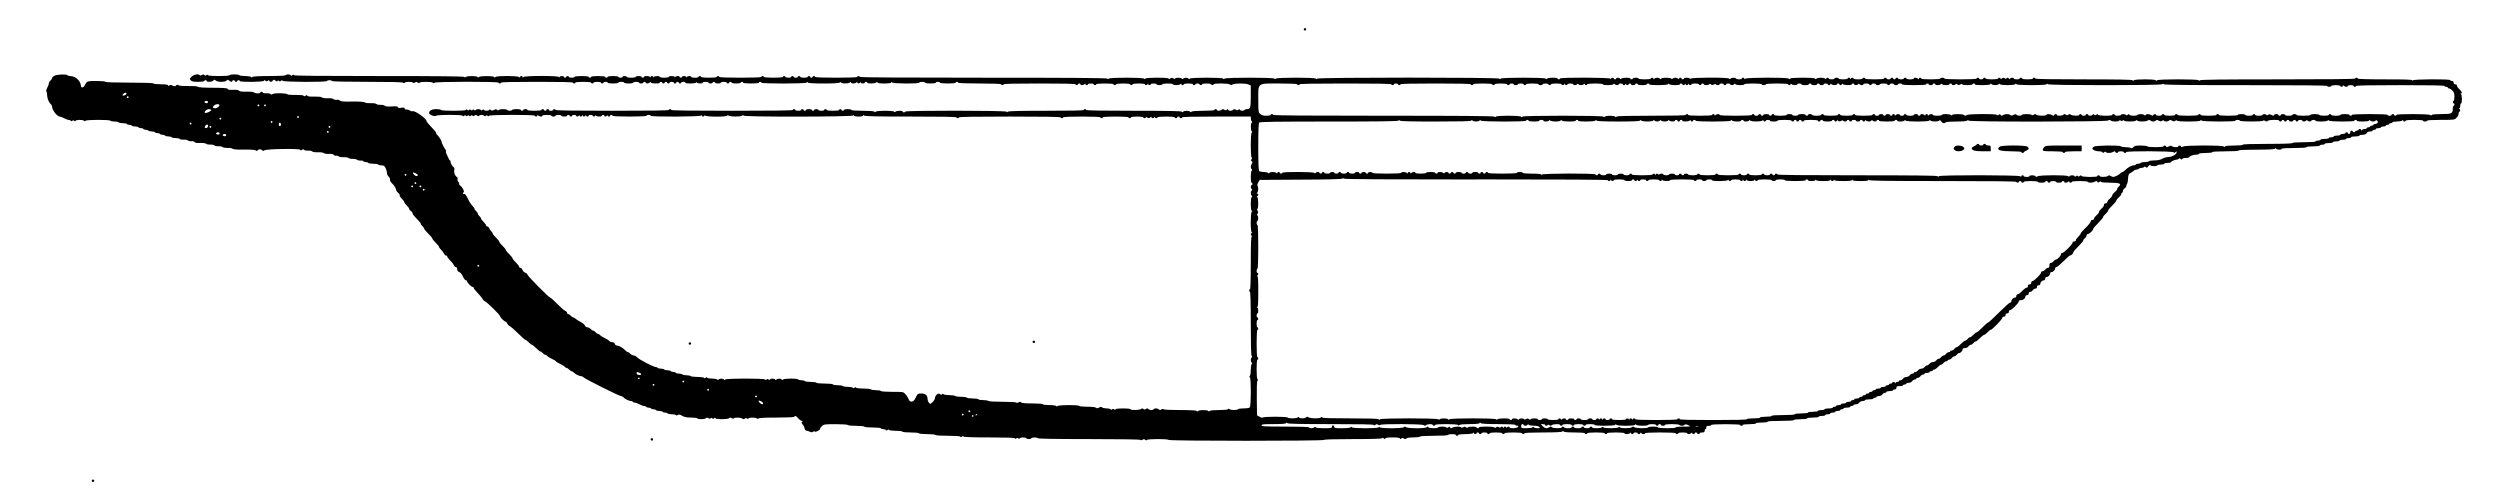 <?xml version="1.0" standalone="no"?>
<!DOCTYPE svg PUBLIC "-//W3C//DTD SVG 20010904//EN"
 "http://www.w3.org/TR/2001/REC-SVG-20010904/DTD/svg10.dtd">
<svg version="1.0" xmlns="http://www.w3.org/2000/svg"
 width="3024pt" height="590pt" viewBox="0 0 3024 590"
 preserveAspectRatio="xMidYMid meet">
<g transform="translate(0,590) scale(0.1,-0.1)"
fill="#000000" stroke="none">
<path d="M15770 5545 c0 -8 7 -15 15 -15 8 0 15 7 15 15 0 8 -7 15 -15 15 -8
0 -15 -7 -15 -15z"/>
<path d="M658 4983 c-16 -8 -28 -20 -28 -27 0 -7 -9 -21 -20 -31 -11 -10 -20
-26 -20 -36 0 -10 -9 -34 -20 -53 -11 -21 -15 -38 -10 -41 6 -4 10 -23 10 -44
0 -40 21 -91 45 -111 8 -7 15 -21 15 -31 0 -39 62 -119 92 -119 9 0 33 -9 53
-20 20 -11 44 -20 55 -20 10 0 22 -5 25 -10 5 -8 11 -8 19 -1 9 7 16 7 23 0 8
-8 13 -8 17 0 4 6 26 11 50 11 23 0 47 -5 53 -11 8 -8 13 -8 17 0 9 14 292 15
301 1 3 -5 26 -10 50 -10 24 0 47 -4 50 -10 3 -5 26 -10 50 -10 24 0 47 -4 50
-10 3 -5 17 -10 30 -10 13 0 27 -4 30 -10 3 -5 21 -10 40 -10 19 0 37 -4 40
-10 3 -5 17 -10 30 -10 13 0 27 -4 30 -10 3 -5 17 -10 30 -10 13 0 27 -4 30
-10 3 -5 21 -10 40 -10 19 0 37 -4 40 -10 3 -5 17 -10 30 -10 13 0 27 -4 30
-10 3 -5 17 -10 30 -10 13 0 27 -4 30 -10 3 -5 21 -10 40 -10 19 0 37 -4 40
-10 3 -5 26 -10 50 -10 24 0 47 -5 50 -11 4 -6 24 -9 45 -8 21 2 45 -3 54 -10
9 -7 27 -11 41 -9 15 3 30 -1 37 -9 8 -10 29 -14 69 -12 35 2 64 -3 73 -10 8
-7 30 -11 49 -10 19 2 42 -3 50 -10 9 -7 31 -11 50 -10 19 2 42 -3 50 -10 9
-7 35 -11 61 -10 25 2 51 -3 59 -10 11 -8 53 -12 141 -10 81 1 131 -3 140 -10
10 -8 16 -8 25 3 14 16 33 15 53 -2 11 -8 17 -9 26 0 17 17 422 24 432 7 7
-10 12 -10 22 -1 11 9 17 9 26 0 7 -7 28 -11 48 -9 19 1 42 -3 50 -10 9 -8 37
-12 70 -10 33 1 61 -3 70 -10 9 -7 36 -12 63 -10 33 2 51 -2 60 -13 7 -8 19
-12 27 -9 8 3 21 -1 30 -8 9 -7 34 -12 60 -10 26 1 52 -3 61 -10 8 -7 31 -12
50 -10 19 1 41 -3 50 -10 8 -8 28 -12 43 -11 16 2 31 -1 35 -7 3 -6 17 -11 30
-11 13 0 27 -4 30 -10 3 -5 30 -10 60 -10 30 0 57 -4 60 -10 3 -5 21 -10 40
-10 28 0 36 -6 49 -32 9 -17 16 -43 16 -58 0 -15 9 -35 21 -46 11 -10 18 -26
16 -35 -3 -10 7 -29 25 -46 28 -26 51 -65 52 -88 1 -5 11 -18 24 -28 12 -10
20 -23 16 -28 -3 -5 8 -23 25 -40 17 -17 31 -36 31 -43 0 -7 14 -25 30 -41 17
-16 30 -35 30 -42 0 -7 9 -18 20 -25 11 -7 20 -20 20 -28 0 -9 23 -38 50 -65
28 -27 50 -54 50 -61 0 -6 9 -19 20 -29 11 -10 20 -23 20 -29 0 -7 23 -34 50
-61 28 -27 50 -54 50 -60 0 -6 18 -29 40 -50 22 -21 40 -44 40 -50 0 -6 12
-22 26 -36 14 -13 30 -34 35 -46 5 -13 15 -23 24 -23 8 0 15 -6 15 -13 0 -7
16 -29 36 -48 20 -18 40 -44 45 -56 5 -13 15 -23 24 -23 9 0 15 -9 15 -25 0
-18 7 -28 25 -35 15 -6 32 -27 45 -55 11 -25 27 -45 35 -45 8 0 15 -5 15 -12
0 -16 51 -68 67 -68 7 0 13 -5 13 -12 0 -7 21 -33 46 -59 25 -26 51 -57 58
-70 6 -13 22 -29 35 -35 30 -15 181 -165 181 -179 0 -14 52 -65 66 -65 5 0 14
-10 19 -22 6 -13 21 -28 34 -34 13 -7 58 -46 100 -88 42 -42 81 -76 87 -76 6
0 23 -13 39 -30 16 -16 34 -30 40 -30 6 0 29 -18 50 -40 21 -22 44 -40 50 -40
7 0 20 -9 30 -20 10 -11 24 -20 30 -20 7 0 18 -7 25 -15 7 -9 33 -25 56 -35
24 -11 46 -24 49 -30 3 -6 25 -19 49 -30 23 -10 49 -26 56 -35 7 -8 18 -15 25
-15 6 0 20 -9 30 -20 10 -11 24 -20 30 -20 7 0 18 -7 25 -15 16 -19 68 -45 90
-45 10 0 23 -6 29 -14 15 -18 431 -226 452 -226 9 0 22 -7 29 -15 16 -19 68
-45 91 -45 10 0 21 -4 24 -10 3 -5 15 -10 25 -10 11 0 35 -9 55 -20 20 -11 44
-20 55 -20 10 0 22 -4 25 -10 3 -5 17 -10 30 -10 13 0 27 -5 30 -10 3 -6 17
-10 30 -10 13 0 27 -5 30 -10 3 -6 21 -10 40 -10 19 0 37 -5 40 -10 3 -6 17
-10 30 -10 13 0 27 -4 30 -10 3 -5 26 -10 50 -10 24 0 47 -4 50 -10 4 -6 12
-6 23 1 14 9 26 6 55 -10 28 -16 55 -21 107 -21 38 0 72 -4 75 -10 9 -14 89
-12 103 2 10 10 17 10 32 0 13 -8 21 -8 25 -1 5 7 11 7 19 0 9 -7 16 -7 23 0
8 8 13 8 17 0 10 -15 149 -14 164 1 10 10 17 10 32 0 12 -7 21 -8 25 -2 9 14
89 12 103 -2 10 -10 17 -10 31 -1 12 8 22 8 29 1 6 -6 12 -6 16 1 9 14 89 14
103 0 8 -8 13 -8 17 0 5 7 78 11 222 11 136 0 214 4 214 10 0 19 21 10 47 -20
13 -16 32 -30 41 -30 12 0 13 -3 4 -12 -9 -9 -8 -16 7 -32 11 -12 21 -32 23
-46 2 -16 10 -26 23 -28 11 -2 30 -8 42 -14 17 -8 26 -8 37 1 9 7 17 8 20 2 8
-12 66 16 66 33 0 7 10 22 23 34 22 20 33 22 165 22 83 0 143 -4 147 -10 3 -6
48 -10 100 -10 52 0 97 -4 100 -10 3 -6 48 -10 100 -10 52 0 97 -4 100 -10 3
-6 17 -10 30 -10 13 0 27 -5 30 -10 5 -8 11 -8 20 0 9 8 15 8 20 0 3 -5 39
-10 80 -10 41 0 77 -4 80 -10 3 -6 48 -10 100 -10 52 0 97 -4 100 -10 3 -6 48
-10 100 -10 52 0 97 -4 100 -10 4 -6 65 -10 150 -10 90 0 146 -4 150 -10 5 -8
11 -8 20 0 9 8 15 8 20 0 4 -6 109 -10 310 -10 201 0 306 -4 310 -10 5 -8 11
-8 19 -1 9 7 16 7 23 0 8 -8 13 -8 17 0 9 14 73 14 81 1 8 -13 52 -13 60 0 8
13 72 13 80 0 4 -6 222 -10 620 -10 390 0 616 -4 620 -10 4 -6 13 -5 25 2 14
9 22 9 33 -1 10 -8 17 -9 22 -1 8 13 252 14 260 0 9 -14 1871 -14 1880 0 4 6
132 10 350 10 229 0 346 4 350 10 5 8 12 7 23 -2 12 -10 16 -10 19 0 3 8 30
12 88 12 58 0 85 -4 88 -12 3 -10 7 -10 17 -1 10 9 17 9 31 0 14 -9 21 -9 31
1 7 7 41 12 84 12 40 0 76 5 79 10 4 6 72 10 170 10 98 0 166 4 170 10 8 13
95 13 95 0 0 -5 7 -10 15 -10 8 0 15 5 15 10 0 6 34 10 83 10 51 0 88 5 95 12
9 9 12 9 12 0 0 -7 7 -12 15 -12 8 0 15 5 15 10 0 6 7 10 15 10 8 0 15 -4 15
-10 0 -5 7 -10 15 -10 8 0 15 5 15 10 0 6 16 10 35 10 19 0 35 -4 35 -10 0 -5
7 -10 15 -10 8 0 15 5 15 10 0 6 32 10 75 10 43 0 75 -4 75 -10 0 -5 7 -10 15
-10 8 0 15 5 15 10 0 6 42 10 105 10 63 0 105 -4 105 -10 0 -5 7 -10 15 -10 8
0 15 5 15 10 0 6 81 10 223 10 147 0 227 4 234 11 8 8 13 8 17 0 5 -7 53 -11
132 -11 76 0 124 -4 124 -10 0 -5 7 -10 15 -10 8 0 15 5 15 10 0 6 42 10 105
10 63 0 105 -4 105 -10 0 -5 7 -10 15 -10 8 0 15 5 15 10 0 6 42 10 105 10 63
0 105 -4 105 -10 0 -14 54 -12 68 2 9 9 12 9 12 0 0 -7 7 -12 15 -12 8 0 15 5
15 10 0 6 11 10 25 10 14 0 25 -4 25 -10 0 -5 7 -10 15 -10 8 0 15 5 15 12 0
9 3 9 12 0 15 -15 48 -16 48 -2 0 6 68 10 185 10 117 0 185 -4 185 -10 0 -5 7
-10 15 -10 8 0 15 5 15 10 0 6 25 10 55 10 30 0 55 -4 55 -10 0 -14 33 -13 48
2 9 9 12 9 12 0 0 -7 7 -12 15 -12 8 0 15 5 15 10 0 6 7 10 15 10 8 0 15 -4
15 -10 0 -5 7 -10 15 -10 8 0 15 5 15 10 0 6 14 10 30 10 23 0 30 4 30 20 0
11 5 20 10 20 6 0 10 9 10 20 0 16 7 20 30 20 17 0 30 5 30 10 0 6 65 10 175
10 110 0 175 -4 175 -10 0 -5 7 -10 15 -10 8 0 15 5 15 10 0 6 33 10 80 10 47
0 80 4 80 10 0 6 30 10 70 10 40 0 70 4 70 10 0 6 60 10 160 10 100 0 160 4
160 10 0 6 33 10 80 10 47 0 80 4 80 10 0 6 30 10 70 10 40 0 70 4 70 10 0 6
18 10 40 10 22 0 40 5 40 10 0 6 14 10 30 10 17 0 30 5 30 10 0 6 14 10 30 10
17 0 30 5 30 10 0 6 14 10 30 10 17 0 30 5 30 10 0 6 9 10 20 10 11 0 20 5 20
10 0 6 18 10 40 10 22 0 40 5 40 10 0 6 9 10 20 10 11 0 20 5 20 10 0 6 13 10
28 10 16 0 34 8 42 20 8 12 26 20 42 20 15 0 28 5 28 10 0 6 23 10 50 10 28 0
50 5 50 10 0 6 9 10 20 10 11 0 20 5 20 10 0 6 13 10 28 10 16 0 34 8 42 20 8
11 22 20 32 20 10 0 18 5 18 10 0 6 18 10 40 10 22 0 40 5 40 10 0 6 9 10 20
10 13 0 20 7 20 20 0 17 7 20 40 20 22 0 40 5 40 10 0 6 9 10 20 10 11 0 20 5
20 10 0 6 13 10 28 10 16 0 34 8 42 20 8 11 22 20 32 20 10 0 18 5 18 10 0 6
8 10 18 10 10 0 24 9 32 20 8 11 22 20 32 20 10 0 18 5 18 10 0 6 14 10 30 10
17 0 30 5 30 10 0 6 9 10 20 10 11 0 20 5 20 10 0 6 7 10 16 10 9 0 29 13 44
30 15 16 34 30 42 30 7 0 20 9 28 20 8 11 22 20 32 20 10 0 18 5 18 10 0 6 8
10 18 10 10 0 24 9 32 20 8 11 21 20 30 20 9 0 22 9 30 20 8 11 20 20 28 20
18 0 42 25 42 44 0 11 9 16 28 16 16 0 34 8 42 20 8 11 21 20 30 20 9 0 22 9
30 20 8 11 21 20 28 20 7 0 31 18 52 40 21 22 44 40 50 40 7 0 25 13 40 30 15
16 33 30 39 30 17 0 141 127 141 145 0 8 9 15 20 15 13 0 20 7 20 20 0 13 7
20 20 20 13 0 20 7 20 20 0 11 7 20 15 20 20 0 105 85 105 105 0 9 9 15 26 15
29 0 54 21 54 44 0 9 8 16 20 16 13 0 20 7 20 20 0 13 7 20 18 20 10 0 24 9
32 20 8 11 22 20 32 20 11 0 18 7 18 20 0 13 7 20 20 20 12 0 20 7 20 16 0 20
24 44 44 44 9 0 16 8 16 20 0 12 7 20 16 20 20 0 44 24 44 44 0 9 7 16 16 16
20 0 44 24 44 44 0 9 7 16 15 16 9 0 47 32 85 70 38 39 74 70 80 70 15 0 40
25 40 40 0 6 27 38 60 70 33 32 60 65 60 72 0 8 9 20 20 28 11 8 20 22 20 32
0 10 7 18 15 18 19 0 65 44 65 61 0 7 27 39 60 71 33 33 60 65 60 73 0 7 14
25 30 38 16 14 30 32 30 40 0 8 23 35 50 61 28 26 50 53 50 61 0 7 14 25 30
38 17 14 30 33 30 41 0 9 5 16 10 16 6 0 10 9 10 20 0 11 9 25 20 32 11 7 20
20 20 28 0 9 4 20 9 26 6 5 11 34 13 64 2 45 7 56 25 66 13 6 31 18 41 27 10
10 28 17 40 17 11 0 24 5 27 10 3 6 17 10 30 10 13 0 27 5 30 10 5 8 11 7 21
-1 12 -10 18 -8 31 10 11 16 18 20 26 12 14 -14 74 -14 82 -1 3 6 24 10 46 10
21 0 39 5 39 10 0 6 18 10 40 10 22 0 40 3 40 8 0 10 50 32 71 32 10 0 21 5
24 10 5 8 12 7 23 -2 12 -10 16 -10 19 0 3 7 21 12 44 12 21 0 39 3 39 8 0 12
53 32 87 32 18 0 33 5 33 10 0 6 33 10 80 10 47 0 80 4 80 10 0 6 60 10 160
10 100 0 160 4 160 10 0 6 78 10 213 10 140 0 217 4 224 11 8 8 13 8 17 0 9
-14 66 -15 66 -1 0 6 57 10 150 10 93 0 150 4 150 10 0 6 33 10 80 10 47 0 80
4 80 10 0 6 14 10 30 10 17 0 30 5 30 10 0 6 23 10 50 10 28 0 50 5 50 10 0 6
18 10 40 10 22 0 40 5 40 10 0 6 18 10 40 10 22 0 40 5 40 10 0 6 14 10 30 10
17 0 30 5 30 10 0 6 23 10 50 10 28 0 50 5 50 10 0 6 17 10 38 10 26 0 41 6
50 20 8 13 23 20 42 20 17 0 30 5 30 10 0 6 9 10 20 10 11 0 20 5 20 10 0 6
14 10 30 10 17 0 30 5 30 10 0 6 14 10 30 10 17 0 30 5 30 10 0 6 9 10 20 10
11 0 20 5 20 10 0 6 9 10 20 10 11 0 20 5 20 10 0 6 24 10 53 10 29 0 58 5 65
12 9 9 12 9 12 0 0 -7 7 -12 15 -12 8 0 15 5 15 10 0 6 42 10 105 10 63 0 105
-4 105 -10 0 -5 11 -10 25 -10 14 0 25 5 25 10 0 6 62 10 165 10 163 0 166 0
190 25 14 13 25 36 25 50 0 14 5 25 10 25 14 0 12 27 -2 33 -10 4 -10 6 0 6 7
1 12 14 12 31 0 17 5 30 10 30 15 0 13 107 -2 113 -10 4 -10 6 0 6 20 2 14 22
-18 51 -17 15 -30 35 -30 44 0 9 -8 16 -20 16 -13 0 -20 7 -20 20 0 13 -7 20
-20 20 -11 0 -20 5 -20 10 0 16 -447 13 -453 -2 -4 -10 -6 -10 -6 0 -1 9 -74
12 -331 12 -213 0 -330 4 -330 10 0 6 -7 10 -15 10 -8 0 -15 -4 -15 -10 0 -7
-318 -10 -933 -10 -659 0 -936 -3 -944 -11 -8 -8 -13 -8 -17 0 -10 15 -488 15
-503 0 -8 -8 -13 -8 -17 0 -10 15 -248 15 -263 0 -8 -8 -13 -8 -17 0 -5 8
-182 11 -592 11 -383 0 -584 3 -584 10 0 6 -7 10 -15 10 -8 0 -15 -4 -15 -10
0 -6 -28 -10 -65 -10 -37 0 -65 4 -65 10 0 6 -7 10 -15 10 -8 0 -15 -4 -15
-10 0 -5 -16 -10 -35 -10 -19 0 -35 5 -35 10 0 14 -33 13 -48 -2 -9 -9 -12 -9
-12 0 0 7 -7 12 -15 12 -8 0 -15 -5 -15 -10 0 -6 -8 -5 -19 2 -15 9 -23 9 -35
-1 -11 -9 -16 -10 -16 -2 0 6 -7 11 -15 11 -8 0 -15 -4 -15 -10 0 -6 -32 -10
-75 -10 -43 0 -75 4 -75 10 0 6 -7 10 -15 10 -8 0 -15 -4 -15 -10 0 -5 -11
-10 -25 -10 -14 0 -25 5 -25 10 0 6 -7 10 -15 10 -8 0 -15 -4 -15 -10 0 -6
-72 -10 -195 -10 -123 0 -195 4 -195 10 0 6 -11 10 -25 10 -14 0 -25 -4 -25
-10 0 -6 -45 -10 -115 -10 -70 0 -115 4 -115 10 0 6 -7 10 -15 10 -8 0 -15 -5
-15 -12 0 -9 -3 -9 -12 0 -15 15 -48 16 -48 2 0 -5 -20 -10 -45 -10 -25 0 -45
5 -45 10 0 6 -7 10 -15 10 -8 0 -15 -4 -15 -10 0 -5 -16 -10 -35 -10 -19 0
-35 5 -35 10 0 6 -7 10 -15 10 -8 0 -15 -4 -15 -10 0 -5 -7 -10 -15 -10 -8 0
-15 5 -15 10 0 6 -7 10 -15 10 -8 0 -15 -4 -15 -10 0 -5 -11 -10 -25 -10 -14
0 -25 5 -25 10 0 6 -7 10 -15 10 -8 0 -15 -4 -15 -10 0 -6 -45 -10 -115 -10
-70 0 -115 4 -115 10 0 6 -7 10 -15 10 -8 0 -15 -4 -15 -10 0 -5 -25 -10 -55
-10 -30 0 -55 5 -55 10 0 14 -27 12 -33 -2 -4 -10 -6 -10 -6 0 -1 14 -31 17
-31 2 0 -5 -25 -10 -55 -10 -30 0 -55 5 -55 10 0 6 -11 10 -25 10 -14 0 -25
-4 -25 -10 0 -5 -16 -10 -35 -10 -19 0 -35 5 -35 10 0 6 -7 10 -15 10 -8 0
-15 -5 -15 -12 0 -9 -3 -9 -12 0 -15 15 -90 16 -105 1 -8 -8 -13 -8 -17 0 -10
15 -288 15 -303 0 -8 -8 -13 -8 -17 0 -10 16 -508 15 -524 -1 -9 -9 -12 -9
-12 0 0 7 -7 12 -15 12 -8 0 -15 -4 -15 -10 0 -5 -16 -10 -35 -10 -19 0 -35 5
-35 10 0 13 -53 13 -67 -1 -8 -8 -13 -8 -17 0 -11 17 -463 15 -469 -1 -4 -10
-6 -10 -6 0 -1 14 -71 17 -71 2 0 -5 -7 -10 -15 -10 -8 0 -15 5 -15 10 0 6 -7
10 -15 10 -8 0 -15 -5 -15 -12 0 -9 -3 -9 -12 0 -15 15 -50 16 -65 1 -8 -8
-13 -8 -17 0 -9 14 -109 14 -123 0 -8 -8 -13 -8 -17 0 -9 15 -49 14 -64 -1 -9
-9 -12 -9 -12 0 0 7 -7 12 -15 12 -8 0 -15 -4 -15 -10 0 -6 -32 -10 -75 -10
-43 0 -75 4 -75 10 0 6 -16 10 -35 10 -19 0 -35 -4 -35 -10 0 -5 -7 -10 -15
-10 -8 0 -15 5 -15 10 0 14 -93 13 -107 -1 -8 -8 -13 -8 -17 0 -9 14 -46 14
-46 1 0 -5 -7 -10 -15 -10 -8 0 -15 5 -15 10 0 14 -27 12 -33 -2 -4 -10 -6
-10 -6 0 -1 15 -611 18 -611 2 0 -5 -7 -10 -15 -10 -8 0 -15 5 -15 10 0 14
-113 13 -127 -1 -8 -8 -13 -8 -17 0 -10 15 -528 15 -543 0 -8 -8 -13 -8 -17 0
-10 16 -2187 16 -2203 0 -8 -8 -13 -8 -17 0 -10 15 -468 15 -483 0 -8 -8 -13
-8 -17 0 -10 15 -588 15 -603 0 -8 -8 -13 -8 -17 0 -10 15 -388 15 -403 0 -8
-8 -13 -8 -17 0 -9 14 -49 14 -63 0 -8 -8 -13 -8 -17 0 -9 14 -73 15 -81 1 -4
-6 -13 -5 -25 2 -14 9 -22 9 -33 -1 -10 -8 -17 -9 -22 -1 -9 14 -267 14 -282
-1 -8 -8 -13 -8 -17 0 -10 15 -408 15 -423 0 -8 -8 -13 -8 -17 0 -5 8 -436 11
-1502 11 -989 0 -1494 3 -1494 10 0 6 -7 10 -15 10 -8 0 -15 -4 -15 -10 0 -6
-92 -10 -255 -10 -163 0 -255 4 -255 10 0 6 -7 10 -15 10 -8 0 -15 -4 -15 -10
0 -5 -7 -10 -15 -10 -8 0 -15 5 -15 10 0 6 -7 10 -15 10 -8 0 -15 -4 -15 -10
0 -5 -20 -10 -45 -10 -25 0 -45 5 -45 10 0 6 -7 10 -15 10 -8 0 -15 -4 -15
-10 0 -5 -11 -10 -25 -10 -14 0 -25 5 -25 10 0 6 -7 10 -15 10 -8 0 -15 -4
-15 -10 0 -5 -16 -10 -35 -10 -19 0 -35 5 -35 10 0 6 -7 10 -15 10 -8 0 -15
-4 -15 -10 0 -6 -45 -10 -115 -10 -70 0 -115 4 -115 10 0 6 -7 10 -15 10 -8 0
-15 -4 -15 -10 0 -6 -92 -10 -255 -10 -163 0 -255 4 -255 10 0 6 -7 10 -15 10
-8 0 -15 -4 -15 -10 0 -6 -38 -10 -95 -10 -57 0 -95 4 -95 10 0 6 -7 10 -15
10 -8 0 -15 -4 -15 -10 0 -5 -20 -10 -45 -10 -25 0 -45 5 -45 10 0 15 -47 12
-53 -2 -4 -10 -6 -10 -6 0 -1 14 -51 17 -51 2 0 -5 -7 -10 -15 -10 -8 0 -15 5
-15 10 0 15 -47 12 -53 -2 -4 -10 -6 -10 -6 0 -1 14 -71 17 -71 2 0 -5 -25
-10 -55 -10 -30 0 -55 5 -55 10 0 15 -67 12 -73 -2 -4 -10 -6 -10 -6 0 -1 16
-28 16 -34 0 -4 -10 -6 -10 -6 0 -1 14 -71 17 -71 2 0 -5 -7 -10 -15 -10 -8 0
-15 5 -15 10 0 6 -16 10 -35 10 -19 0 -35 -4 -35 -10 0 -5 -25 -10 -55 -10
-30 0 -55 5 -55 10 0 6 -11 10 -25 10 -14 0 -25 -4 -25 -10 0 -5 -11 -10 -25
-10 -14 0 -25 5 -25 10 0 6 -28 10 -65 10 -37 0 -65 -4 -65 -10 0 -5 -7 -10
-15 -10 -8 0 -15 5 -15 10 0 6 -35 10 -85 10 -50 0 -85 -4 -85 -10 0 -5 -7
-10 -15 -10 -8 0 -15 5 -15 10 0 6 -35 10 -85 10 -50 0 -85 -4 -85 -10 0 -5
-16 -10 -35 -10 -19 0 -35 5 -35 10 0 6 -7 10 -15 10 -8 0 -15 -4 -15 -10 0
-5 -7 -10 -15 -10 -8 0 -15 5 -15 10 0 15 -47 12 -53 -2 -4 -10 -6 -10 -6 0
-1 17 -411 18 -429 0 -9 -9 -12 -9 -12 0 0 7 -7 12 -15 12 -8 0 -15 -5 -15
-12 0 -9 -3 -9 -12 0 -16 16 -269 17 -285 1 -8 -8 -13 -8 -17 0 -9 14 -169 14
-183 0 -8 -8 -13 -8 -17 0 -9 14 -129 14 -143 0 -8 -8 -13 -8 -17 0 -5 8 -305
11 -1031 11 -703 0 -1026 3 -1030 10 -5 8 -11 8 -20 0 -9 -8 -15 -8 -20 0 -8
13 -52 13 -60 0 -4 -6 -81 -10 -199 -10 -125 0 -196 -4 -203 -11 -8 -8 -13 -8
-17 0 -4 6 -36 11 -71 11 -35 0 -67 5 -70 10 -3 6 -30 10 -60 10 -30 0 -57 -4
-60 -10 -8 -14 -252 -13 -260 0 -5 8 -11 8 -19 1 -9 -7 -16 -7 -24 1 -10 10
-17 10 -32 0 -12 -7 -21 -8 -25 -2 -13 20 -68 10 -97 -17 -26 -25 -27 -28 -11
-45 13 -14 31 -18 90 -18 42 0 73 4 73 10 0 6 7 10 15 10 8 0 15 -4 15 -10 0
-16 66 -12 80 5 12 14 15 14 30 0 22 -20 113 -20 130 0 12 14 15 14 30 0 19
-17 40 -20 40 -5 0 6 7 10 15 10 8 0 15 -4 15 -10 0 -5 7 -10 15 -10 8 0 15 5
15 10 0 6 7 10 15 10 8 0 15 -4 15 -10 0 -16 287 -13 293 3 3 9 7 9 19 0 11
-10 17 -10 27 0 11 9 14 9 18 0 6 -18 28 -16 43 2 12 14 15 14 30 0 13 -11 20
-13 25 -5 5 8 11 8 19 1 9 -7 16 -7 25 2 11 9 14 9 18 0 6 -16 528 -19 538 -3
8 13 52 13 60 0 4 -6 158 -10 429 -10 290 0 425 -3 433 -11 8 -8 13 -8 17 0 9
14 93 15 101 1 4 -6 13 -5 25 2 14 9 22 9 33 -1 10 -8 17 -9 22 -1 8 13 148
13 162 -1 8 -8 13 -8 17 0 9 15 776 16 776 1 0 -5 7 -10 15 -10 8 0 15 5 15
10 0 7 152 10 435 10 283 0 435 -3 435 -10 0 -5 7 -10 15 -10 8 0 15 5 15 10
0 6 38 10 95 10 57 0 95 -4 95 -10 0 -5 7 -10 15 -10 8 0 15 5 15 10 0 6 20
10 45 10 25 0 45 -4 45 -10 0 -5 7 -10 15 -10 8 0 15 5 15 10 0 6 11 10 25 10
14 0 25 -4 25 -10 0 -6 28 -10 65 -10 37 0 65 4 65 10 0 6 16 10 35 10 19 0
35 -4 35 -10 0 -5 25 -10 55 -10 30 0 55 5 55 10 0 6 16 10 35 10 19 0 35 -4
35 -10 0 -5 11 -10 25 -10 14 0 25 5 25 10 0 6 7 10 15 10 8 0 15 -4 15 -10 0
-13 33 -13 47 1 8 8 13 8 17 0 9 -14 106 -15 106 -1 0 6 7 10 15 10 8 0 15 -4
15 -10 0 -5 7 -10 15 -10 8 0 15 5 15 10 0 6 7 10 15 10 8 0 15 -4 15 -10 0
-5 7 -10 15 -10 8 0 15 5 15 10 0 6 11 10 25 10 14 0 25 -4 25 -10 0 -5 7 -10
15 -10 8 0 15 5 15 10 0 6 7 10 15 10 8 0 15 -4 15 -10 0 -5 7 -10 15 -10 8 0
15 5 15 10 0 6 11 10 25 10 14 0 25 -4 25 -10 0 -15 127 -13 133 3 4 9 6 9 6
0 1 -15 71 -18 71 -3 0 6 16 10 35 10 19 0 35 -4 35 -10 0 -5 11 -10 25 -10
14 0 25 5 25 10 0 6 7 10 15 10 8 0 15 -4 15 -10 0 -5 16 -10 35 -10 19 0 35
5 35 10 0 6 16 10 35 10 19 0 35 -4 35 -10 0 -5 7 -10 15 -10 8 0 15 5 15 10
0 6 7 10 15 10 8 0 15 -4 15 -10 0 -5 25 -10 55 -10 30 0 55 5 55 10 0 6 7 10
15 10 8 0 15 -4 15 -10 0 -6 38 -10 95 -10 57 0 95 4 95 10 0 6 7 10 15 10 8
0 15 -4 15 -10 0 -14 532 -14 547 1 8 8 13 8 17 0 5 -7 69 -11 190 -11 118 0
186 4 193 11 8 8 13 8 17 0 9 -14 89 -14 103 0 8 8 13 8 17 0 9 -15 49 -14 64
1 9 9 12 9 12 0 0 -16 27 -15 33 1 4 10 6 10 6 0 1 -15 51 -18 51 -3 0 6 7 10
15 10 8 0 15 -4 15 -10 0 -14 93 -13 107 1 8 8 13 8 17 0 10 -16 166 -15 166
1 0 9 3 9 12 0 15 -15 328 -17 328 -2 0 6 16 10 35 10 19 0 35 -4 35 -10 0 -6
28 -10 65 -10 37 0 65 4 65 10 0 6 11 10 25 10 14 0 25 -4 25 -10 0 -6 38 -10
95 -10 57 0 95 4 95 10 0 6 7 10 15 10 8 0 15 -4 15 -10 0 -6 93 -10 260 -10
167 0 260 -4 260 -10 0 -5 7 -10 15 -10 8 0 15 5 15 10 0 7 152 10 435 10 283
0 435 -3 435 -10 0 -5 7 -10 15 -10 8 0 15 5 15 10 0 6 7 10 15 10 8 0 15 -4
15 -10 0 -14 33 -13 48 2 9 9 12 9 12 0 0 -7 7 -12 15 -12 8 0 15 5 15 10 0 6
16 10 35 10 19 0 35 -4 35 -10 0 -5 7 -10 15 -10 8 0 15 5 15 10 0 6 42 10
105 10 63 0 105 -4 105 -10 0 -5 7 -10 15 -10 8 0 15 5 15 10 0 6 35 10 85 10
50 0 85 -4 85 -10 0 -5 7 -10 15 -10 8 0 15 5 15 10 0 6 32 10 75 10 43 0 75
-4 75 -10 0 -14 27 -12 33 3 4 9 6 9 6 0 1 -15 31 -18 31 -3 0 6 16 10 35 10
19 0 35 -4 35 -10 0 -5 16 -10 35 -10 19 0 35 5 35 10 0 6 28 10 65 10 37 0
65 -4 65 -10 0 -14 74 -12 88 2 9 9 12 9 12 0 0 -7 7 -12 15 -12 8 0 15 5 15
10 0 6 25 10 55 10 30 0 55 -4 55 -10 0 -5 7 -10 15 -10 8 0 15 5 15 10 0 6
11 10 25 10 14 0 25 -4 25 -10 0 -5 7 -10 15 -10 8 0 15 5 15 10 0 6 25 10 55
10 30 0 55 -4 55 -10 0 -5 7 -10 15 -10 8 0 15 5 15 10 0 15 183 13 198 -2 10
-10 17 -10 32 0 26 16 158 16 193 0 l27 -13 0 -131 c0 -137 -5 -154 -46 -154
-13 0 -26 -4 -29 -10 -9 -14 -52 -12 -58 3 -3 9 -7 9 -17 0 -10 -9 -17 -9 -31
0 -14 9 -21 9 -31 -1 -16 -16 -55 -16 -61 0 -3 10 -7 10 -17 1 -10 -9 -17 -9
-31 0 -14 9 -21 9 -31 -1 -14 -14 -58 -16 -58 -2 0 6 -7 10 -15 10 -8 0 -15
-4 -15 -10 0 -6 -51 -10 -133 -10 -82 0 -137 -4 -144 -11 -8 -8 -13 -8 -17 0
-9 14 -69 14 -83 0 -8 -8 -13 -8 -17 0 -5 8 -179 11 -582 11 -376 0 -574 3
-574 10 0 6 -7 10 -15 10 -8 0 -15 -4 -15 -10 0 -7 -158 -10 -453 -10 -313 0
-456 -3 -464 -11 -8 -8 -13 -8 -17 0 -9 15 -1226 16 -1226 1 0 -5 -7 -10 -15
-10 -8 0 -15 5 -15 10 0 14 -73 13 -87 -1 -8 -8 -13 -8 -17 0 -9 15 -208 15
-223 0 -8 -8 -13 -8 -17 0 -5 7 -56 11 -142 11 -83 0 -134 4 -134 10 0 6 -20
10 -45 10 -25 0 -45 -4 -45 -10 0 -5 -7 -10 -15 -10 -8 0 -15 5 -15 10 0 6 -7
10 -15 10 -8 0 -15 -4 -15 -10 0 -6 -32 -10 -75 -10 -43 0 -75 4 -75 10 0 6
-7 10 -15 10 -8 0 -15 -4 -15 -10 0 -5 -16 -10 -35 -10 -19 0 -35 5 -35 10 0
6 -11 10 -25 10 -14 0 -25 -4 -25 -10 0 -5 -7 -10 -15 -10 -8 0 -15 5 -15 10
0 6 -16 10 -35 10 -19 0 -35 -4 -35 -10 0 -5 -7 -10 -15 -10 -8 0 -15 5 -15
10 0 6 -7 10 -15 10 -8 0 -15 -4 -15 -10 0 -5 -16 -10 -35 -10 -19 0 -35 5
-35 10 0 6 -7 10 -15 10 -8 0 -15 -4 -15 -10 0 -7 -252 -10 -735 -10 -483 0
-735 3 -735 10 0 6 -7 10 -15 10 -8 0 -15 -4 -15 -10 0 -7 -235 -10 -685 -10
-450 0 -685 3 -685 10 0 6 -7 10 -15 10 -8 0 -15 -4 -15 -10 0 -5 -11 -10 -25
-10 -14 0 -25 5 -25 10 0 6 -7 10 -15 10 -8 0 -15 -4 -15 -10 0 -5 -7 -10 -15
-10 -8 0 -15 5 -15 10 0 6 -7 10 -15 10 -8 0 -15 -4 -15 -10 0 -6 -35 -10 -85
-10 -50 0 -85 4 -85 10 0 6 -11 10 -25 10 -14 0 -25 -4 -25 -10 0 -5 -7 -10
-15 -10 -8 0 -15 5 -15 10 0 6 -22 10 -49 10 -28 0 -53 -4 -56 -10 -3 -5 -17
-10 -30 -10 -13 0 -27 5 -30 10 -8 13 -92 13 -100 0 -5 -8 -11 -7 -21 1 -12 9
-20 9 -39 -1 -19 -10 -27 -10 -39 -1 -10 8 -16 9 -21 1 -8 -13 -52 -13 -60 0
-5 8 -11 8 -20 0 -9 -8 -15 -8 -20 0 -8 13 -52 13 -60 0 -5 -8 -11 -8 -20 0
-10 8 -15 8 -20 0 -5 -8 -10 -8 -20 0 -10 8 -15 8 -20 0 -5 -8 -10 -8 -20 0
-9 8 -15 8 -20 0 -8 -13 -291 -14 -300 0 -3 6 -30 10 -59 10 -52 0 -86 -19
-86 -48 0 -19 69 -47 83 -33 15 15 313 15 322 1 5 -8 11 -8 20 0 10 8 15 8 20
0 5 -8 10 -8 20 0 10 8 15 8 20 0 5 -8 10 -8 20 0 9 7 15 8 20 1 4 -7 12 -7
25 1 14 9 22 9 33 -1 10 -8 17 -9 22 -1 3 5 17 10 30 10 13 0 27 -5 30 -10 5
-8 11 -8 19 -1 9 7 16 7 23 0 8 -8 13 -8 17 0 9 15 556 15 556 1 0 -5 7 -10
15 -10 8 0 15 5 15 12 0 9 3 9 12 0 15 -15 48 -16 48 -2 0 6 25 10 55 10 30 0
55 -4 55 -10 0 -5 11 -10 25 -10 14 0 25 5 25 10 0 6 16 10 35 10 19 0 35 -4
35 -10 0 -5 16 -10 35 -10 19 0 35 5 35 10 0 6 7 10 15 10 8 0 15 -4 15 -10 0
-5 7 -10 15 -10 8 0 15 5 15 10 0 6 11 10 25 10 14 0 25 -4 25 -10 0 -14 27
-12 33 3 4 9 6 9 6 0 1 -17 28 -17 34 0 4 9 6 9 6 0 1 -17 28 -17 34 0 4 9 6
9 6 0 1 -15 31 -18 31 -3 0 6 11 10 25 10 14 0 25 -4 25 -10 0 -14 27 -12 33
3 4 9 6 9 6 0 1 -15 71 -18 71 -3 0 6 7 10 15 10 8 0 15 -4 15 -10 0 -14 27
-12 33 3 4 9 6 9 6 0 1 -15 31 -18 31 -3 0 6 7 10 15 10 8 0 15 -4 15 -10 0
-6 75 -10 205 -10 130 0 205 4 205 10 0 6 11 10 25 10 14 0 25 -4 25 -10 0
-16 607 -13 613 3 4 9 6 9 6 0 1 -17 28 -17 34 0 4 9 6 9 6 0 1 -18 271 -19
271 -1 0 9 3 9 12 0 15 -15 150 -16 165 -1 8 8 13 8 17 0 11 -17 1323 -15
1329 2 4 10 6 10 6 0 1 -17 111 -18 111 -1 0 9 3 9 12 0 9 -9 148 -12 565 -12
362 0 553 -3 553 -10 0 -5 7 -10 15 -10 8 0 15 5 15 10 0 7 212 10 615 10 403
0 615 -3 615 -10 0 -5 7 -10 15 -10 8 0 15 5 15 10 0 6 82 10 225 10 143 0
225 -4 225 -10 0 -5 7 -10 15 -10 8 0 15 5 15 10 0 6 58 10 155 10 97 0 155
-4 155 -10 0 -5 7 -10 15 -10 8 0 15 5 15 10 0 6 32 10 75 10 43 0 75 -4 75
-10 0 -5 7 -10 15 -10 8 0 15 5 15 10 0 6 8 5 19 -2 15 -9 23 -9 35 1 11 9 16
10 16 2 0 -15 27 -14 33 2 4 9 6 9 6 0 1 -15 31 -18 31 -3 0 6 42 10 105 10
63 0 105 -4 105 -10 0 -5 7 -10 15 -10 8 0 15 5 15 10 0 6 7 10 15 10 8 0 15
-4 15 -10 0 -5 7 -10 15 -10 8 0 15 5 15 10 0 7 145 10 415 10 l415 0 0 -23
c0 -13 5 -28 11 -34 8 -8 8 -13 0 -17 -14 -9 -14 -89 0 -103 8 -8 8 -13 0 -17
-15 -9 -15 -292 -1 -301 8 -5 7 -12 -1 -22 -10 -12 -10 -16 2 -23 11 -8 12
-13 2 -30 -16 -24 -17 -52 -2 -67 8 -8 8 -13 0 -17 -14 -9 -15 -146 -1 -146 6
0 10 -7 10 -15 0 -8 -4 -15 -10 -15 -13 0 -13 -33 1 -47 8 -8 8 -13 0 -17 -14
-9 -14 -49 0 -63 8 -8 8 -13 0 -17 -16 -10 -15 -166 1 -166 9 0 9 -3 0 -12
-17 -17 -17 -244 1 -251 9 -4 9 -6 0 -6 -17 -1 -17 -28 0 -34 9 -4 9 -6 0 -6
-10 -1 -13 -72 -13 -321 0 -207 -4 -320 -10 -320 -5 0 -10 -7 -10 -15 0 -8 5
-15 10 -15 6 0 10 -134 10 -383 0 -262 3 -386 11 -394 8 -8 8 -13 0 -17 -14
-9 -14 -49 0 -63 8 -8 8 -13 0 -17 -6 -4 -11 -35 -11 -70 0 -34 -5 -67 -11
-73 -8 -8 -8 -13 0 -17 16 -10 15 -348 -1 -364 -7 -7 -39 -12 -74 -12 -35 0
-66 -4 -69 -10 -8 -13 -88 -13 -102 1 -8 8 -13 8 -17 0 -5 -7 -47 -11 -110
-11 -60 0 -106 -4 -113 -11 -8 -8 -13 -8 -17 0 -9 14 -109 14 -123 0 -8 -8
-13 -8 -17 0 -5 7 -72 11 -201 11 -116 0 -196 4 -200 10 -4 6 -13 5 -25 -2
-15 -10 -22 -10 -32 0 -15 15 -54 16 -63 2 -9 -14 -48 -13 -63 2 -10 10 -17
10 -31 1 -14 -9 -21 -9 -30 0 -9 9 -16 9 -31 -1 -24 -14 -116 -16 -125 -2 -8
13 -172 13 -180 0 -5 -8 -11 -8 -19 -1 -9 7 -16 7 -23 0 -8 -8 -13 -8 -17 0
-4 6 -26 11 -50 11 -23 0 -47 5 -54 12 -9 9 -17 8 -37 -2 -20 -10 -28 -11 -37
-2 -8 8 -47 12 -104 12 -51 0 -96 4 -99 10 -9 14 -248 13 -262 -1 -8 -8 -13
-8 -17 0 -4 6 -39 11 -81 11 -41 0 -77 4 -80 10 -4 6 -58 10 -129 10 -83 0
-126 4 -134 12 -10 10 -17 10 -32 0 -12 -7 -21 -8 -25 -2 -4 6 -74 10 -170 10
-98 0 -166 4 -170 10 -3 5 -30 10 -60 10 -30 0 -57 4 -60 10 -3 5 -35 10 -70
10 -35 0 -67 5 -70 10 -3 6 -35 10 -70 10 -35 0 -67 5 -70 10 -3 5 -34 10 -69
10 -34 0 -67 5 -73 11 -8 8 -13 8 -17 0 -5 -7 -13 -7 -26 1 -15 10 -23 9 -39
-6 -12 -11 -21 -29 -21 -41 0 -12 -13 -33 -28 -48 -28 -27 -29 -27 -45 -9 -9
10 -17 32 -17 49 0 41 -27 63 -78 63 -38 0 -42 -2 -64 -47 -17 -36 -29 -49
-48 -51 -20 -2 -28 4 -39 30 -8 18 -25 45 -39 61 -26 27 -27 27 -158 27 -78 0
-135 4 -139 10 -3 6 -30 10 -60 10 -30 0 -57 5 -60 10 -3 5 -44 10 -90 10 -48
0 -87 5 -90 10 -5 8 -11 8 -20 0 -9 -8 -15 -8 -20 0 -3 5 -30 10 -60 10 -30 0
-57 5 -60 10 -3 5 -30 10 -60 10 -30 0 -57 4 -60 10 -3 6 -48 10 -100 10 -52
0 -97 4 -100 10 -3 6 -35 10 -70 10 -35 0 -67 4 -70 10 -3 5 -21 10 -40 10
-19 0 -37 5 -40 10 -8 14 -168 13 -182 -1 -8 -8 -13 -8 -17 0 -9 14 -49 14
-63 0 -8 -8 -13 -8 -17 0 -9 14 -53 14 -61 1 -5 -8 -11 -8 -19 -1 -9 7 -16 7
-23 0 -8 -8 -13 -8 -17 0 -10 15 -468 15 -483 0 -8 -8 -13 -8 -17 0 -9 14 -49
14 -63 0 -8 -8 -13 -8 -17 0 -4 6 -31 11 -61 11 -30 0 -57 5 -60 10 -5 8 -11
8 -20 0 -9 -8 -15 -8 -20 0 -3 5 -39 10 -80 10 -41 0 -77 5 -80 10 -3 5 -26
10 -50 10 -24 0 -47 4 -50 10 -3 5 -21 10 -40 10 -19 0 -37 4 -40 10 -3 5 -17
10 -30 10 -13 0 -27 5 -30 10 -3 6 -21 10 -40 10 -19 0 -37 5 -40 10 -3 6 -21
10 -40 10 -19 0 -37 5 -40 10 -3 6 -14 10 -23 10 -27 0 -197 88 -222 115 -13
14 -33 25 -45 25 -12 0 -30 9 -40 20 -10 11 -23 20 -30 20 -6 0 -22 11 -35 25
-27 29 -75 55 -100 55 -10 0 -20 9 -23 20 -3 13 -14 20 -30 20 -13 0 -30 7
-37 15 -7 9 -32 25 -55 35 -23 10 -48 26 -55 35 -7 8 -18 15 -25 15 -6 0 -20
9 -30 20 -10 11 -23 20 -30 20 -7 0 -20 9 -30 20 -10 11 -28 20 -39 20 -12 0
-25 9 -31 22 -6 13 -29 32 -53 44 -23 12 -51 29 -60 38 -10 9 -23 16 -29 16
-5 0 -18 9 -28 20 -10 11 -24 20 -32 20 -7 0 -13 7 -13 15 0 9 -10 19 -22 24
-13 5 -57 43 -98 85 -41 42 -79 76 -85 76 -15 0 -275 263 -275 278 0 7 -11 17
-25 22 -14 5 -30 21 -35 35 -5 14 -16 25 -25 25 -8 0 -15 6 -15 13 0 7 -18 31
-40 52 -22 21 -40 44 -40 50 0 6 -18 29 -40 50 -22 21 -40 44 -40 50 0 6 -18
29 -40 50 -22 21 -40 44 -40 50 0 6 -18 29 -40 50 -22 21 -40 44 -40 51 0 6
-7 18 -16 25 -9 7 -20 23 -25 36 -5 13 -15 23 -24 23 -8 0 -15 6 -15 13 0 7
-13 26 -30 42 -16 16 -30 34 -30 40 0 7 -9 20 -20 30 -11 10 -20 23 -20 30 0
7 -9 20 -20 30 -11 10 -20 23 -20 30 0 6 -12 22 -26 36 -14 13 -39 52 -55 86
-21 44 -34 61 -44 56 -16 -6 -21 12 -6 21 13 8 -15 62 -41 80 -11 8 -17 19
-14 24 3 5 -1 15 -9 22 -9 7 -13 21 -10 31 3 9 0 21 -7 26 -24 15 -39 54 -33
83 4 18 2 31 -7 37 -17 10 -38 48 -38 68 0 8 -3 15 -8 15 -4 0 -13 15 -20 33
-7 17 -18 40 -23 50 -5 10 -7 22 -4 27 3 4 0 14 -7 22 -15 15 -48 84 -48 99 0
11 -40 70 -55 81 -5 4 -10 13 -10 21 0 7 -26 39 -58 71 -31 32 -57 64 -57 70
0 32 -148 135 -172 120 -5 -3 -20 1 -33 10 -13 9 -30 13 -38 10 -8 -3 -17 2
-21 12 -5 13 -14 15 -41 10 -26 -5 -37 -3 -41 7 -4 11 -21 13 -74 9 -50 -3
-74 -1 -86 9 -9 7 -32 12 -51 10 -19 -1 -41 3 -49 10 -9 8 -37 12 -70 10 -31
-1 -61 3 -69 9 -10 8 -59 12 -153 11 -108 -2 -141 1 -150 12 -7 8 -23 12 -37
9 -14 -2 -32 1 -41 9 -9 8 -36 12 -70 10 -33 -1 -61 3 -70 10 -9 8 -42 11 -91
10 -52 -2 -78 2 -84 10 -6 10 -11 10 -21 1 -11 -8 -17 -9 -26 0 -7 7 -44 10
-97 9 -54 -1 -92 2 -100 9 -18 15 -161 16 -179 1 -9 -8 -16 -7 -24 1 -7 7 -30
11 -52 9 -24 -1 -40 2 -40 8 0 6 -7 11 -15 11 -8 0 -15 -4 -15 -10 0 -14 -63
-13 -77 1 -8 8 -42 11 -91 10 -56 -2 -82 2 -90 11 -7 10 -30 13 -72 11 -44 -2
-62 1 -66 11 -4 10 -42 13 -175 14 -112 0 -175 4 -184 12 -8 7 -52 10 -120 9
-67 -1 -111 3 -118 10 -8 8 -15 7 -27 -4 -13 -12 -20 -12 -42 -1 -20 10 -29
11 -38 2 -9 -8 -14 -8 -17 2 -3 8 -30 12 -88 12 -46 0 -87 5 -90 10 -4 6 -112
10 -290 10 -178 0 -286 4 -290 10 -3 6 -51 10 -109 10 -109 0 -115 -2 -141
-53 -15 -31 -45 -34 -46 -5 -2 57 -64 116 -126 117 -17 1 -35 6 -38 11 -9 15
-126 10 -157 -7z m15032 -103 c0 -5 7 -10 15 -10 8 0 15 5 15 10 0 7 192 10
555 10 363 0 555 -3 555 -10 0 -5 7 -10 15 -10 8 0 15 5 15 10 0 6 11 10 25
10 14 0 25 -4 25 -10 0 -5 7 -10 15 -10 8 0 15 5 15 10 0 7 148 10 425 10 277
0 425 -3 425 -10 0 -5 7 -10 15 -10 8 0 15 5 15 10 0 6 45 10 115 10 70 0 115
-4 115 -10 0 -5 7 -10 15 -10 8 0 15 5 15 10 0 6 32 10 75 10 43 0 75 -4 75
-10 0 -5 7 -10 15 -10 8 0 15 5 15 10 0 6 11 10 25 10 14 0 25 -4 25 -10 0 -5
11 -10 25 -10 14 0 25 5 25 10 0 6 16 10 35 10 19 0 35 -4 35 -10 0 -5 7 -10
15 -10 8 0 15 5 15 10 0 6 32 10 75 10 43 0 75 -4 75 -10 0 -5 11 -10 25 -10
14 0 25 5 25 10 0 6 16 10 35 10 19 0 35 -4 35 -10 0 -5 7 -10 15 -10 8 0 15
5 15 10 0 6 28 10 65 10 37 0 65 -4 65 -10 0 -15 30 -12 31 3 0 10 2 10 6 0 6
-15 33 -17 33 -3 0 6 16 10 35 10 19 0 35 -4 35 -10 0 -13 37 -13 46 1 4 8 9
8 17 0 15 -15 50 -14 65 1 9 9 12 9 12 0 0 -7 7 -12 15 -12 8 0 15 5 15 10 0
6 38 10 95 10 57 0 95 -4 95 -10 0 -14 117 -13 126 1 4 8 9 8 17 0 14 -14 47
-14 47 -1 0 6 11 10 25 10 14 0 25 -4 25 -10 0 -15 30 -12 31 3 0 10 2 10 6 0
6 -15 33 -17 33 -3 0 6 7 10 15 10 8 0 15 -4 15 -10 0 -5 11 -10 25 -10 14 0
25 5 25 10 0 6 7 10 15 10 8 0 15 -4 15 -10 0 -5 25 -10 55 -10 30 0 55 5 55
10 0 6 7 10 15 10 8 0 15 -4 15 -10 0 -14 217 -13 226 1 4 8 9 8 17 0 14 -14
127 -15 127 -1 0 6 7 10 15 10 8 0 15 -4 15 -10 0 -15 30 -12 31 3 0 10 2 10
6 0 2 -7 11 -13 19 -13 8 0 14 6 15 13 0 10 2 10 6 0 6 -15 33 -17 33 -3 0 6
20 10 45 10 25 0 45 -4 45 -10 0 -5 7 -10 15 -10 8 0 15 5 15 10 0 6 7 10 15
10 8 0 15 -4 15 -10 0 -13 57 -13 65 0 5 8 12 7 22 -1 11 -10 19 -10 33 -1 12
7 21 8 25 2 8 -13 45 -13 45 0 0 6 11 10 25 10 14 0 25 -4 25 -10 0 -5 7 -10
15 -10 8 0 15 5 15 10 0 6 11 10 25 10 14 0 25 -4 25 -10 0 -13 37 -13 46 1 4
8 9 8 17 0 14 -14 107 -15 107 -1 0 6 42 10 105 10 63 0 105 -4 105 -10 0 -5
11 -10 25 -10 14 0 25 5 25 10 0 6 52 10 135 10 83 0 135 -4 135 -10 0 -5 7
-10 15 -10 8 0 15 5 15 12 0 9 3 9 12 0 14 -14 68 -16 68 -2 0 6 11 10 25 10
14 0 25 -4 25 -10 0 -5 20 -10 45 -10 25 0 45 5 45 10 0 6 7 10 15 10 8 0 15
-4 15 -10 0 -5 16 -10 35 -10 19 0 35 5 35 10 0 6 7 10 15 10 8 0 15 -4 15
-10 0 -5 11 -10 25 -10 14 0 25 5 25 10 0 6 11 10 25 10 14 0 25 -4 25 -10 0
-5 7 -10 15 -10 8 0 15 5 15 12 0 9 3 9 12 0 14 -14 68 -16 68 -2 0 6 7 10 15
10 8 0 15 -4 15 -10 0 -5 7 -10 15 -10 8 0 15 5 15 12 0 9 3 9 12 0 14 -14
108 -16 108 -2 0 6 7 10 15 10 8 0 15 -4 15 -10 0 -13 37 -13 46 1 4 8 9 8 17
0 14 -14 47 -14 47 -1 0 6 16 10 35 10 19 0 35 -4 35 -10 0 -5 7 -10 15 -10 8
0 15 5 15 10 0 6 11 10 25 10 14 0 25 -4 25 -10 0 -5 11 -10 25 -10 14 0 25 5
25 10 0 6 20 10 45 10 25 0 45 -4 45 -10 0 -5 7 -10 15 -10 8 0 15 5 15 10 0
6 11 10 25 10 14 0 25 -4 25 -10 0 -5 11 -10 25 -10 14 0 25 5 25 10 0 6 11
10 25 10 14 0 25 -4 25 -10 0 -6 55 -10 145 -10 90 0 145 4 145 10 0 6 7 10
15 10 8 0 15 -4 15 -10 0 -5 11 -10 25 -10 14 0 25 5 25 10 0 6 7 10 15 10 8
0 15 -4 15 -10 0 -14 57 -13 66 1 4 8 9 8 17 0 14 -14 87 -15 87 -1 0 6 7 10
15 10 8 0 15 -4 15 -10 0 -13 37 -13 45 0 5 8 12 7 22 -1 11 -10 19 -10 33 -1
12 7 21 8 25 2 8 -13 125 -13 125 0 0 6 7 10 15 10 8 0 15 -4 15 -10 0 -14
177 -13 186 1 4 8 9 8 17 0 14 -14 74 -14 83 0 4 8 9 8 17 0 14 -14 174 -14
183 0 4 8 9 8 17 0 15 -15 353 -15 363 0 4 8 9 8 17 0 15 -15 1373 -15 1383 0
4 8 9 8 17 0 8 -8 299 -11 994 -11 649 0 983 -3 983 -10 0 -5 11 -10 25 -10
14 0 25 5 25 10 0 6 25 10 55 10 30 0 55 -4 55 -10 0 -5 7 -10 15 -10 8 0 15
5 15 12 0 9 3 9 12 0 15 -15 48 -16 48 -2 0 6 16 10 35 10 19 0 35 -4 35 -10
0 -5 7 -10 15 -10 8 0 15 5 15 10 0 7 185 10 535 10 350 0 535 -3 535 -10 0
-5 9 -10 20 -10 11 0 20 -4 20 -10 0 -5 7 -10 15 -10 9 0 27 -11 40 -25 20
-19 25 -34 25 -75 0 -27 -4 -50 -10 -50 -5 0 -10 -7 -10 -15 0 -8 5 -15 10
-15 6 0 10 -7 10 -15 0 -8 -4 -15 -10 -15 -5 0 -10 -16 -10 -36 0 -57 -14 -64
-139 -64 -68 0 -112 -4 -117 -11 -4 -8 -9 -8 -17 0 -14 14 -407 15 -407 1 0
-5 -7 -10 -15 -10 -8 0 -15 5 -15 10 0 6 -7 10 -15 10 -8 0 -15 -4 -15 -10 0
-5 -11 -10 -25 -10 -14 0 -25 5 -25 10 0 6 -78 10 -215 10 -137 0 -215 -4
-215 -10 0 -5 -7 -10 -15 -10 -8 0 -15 5 -15 10 0 6 -25 10 -55 10 -30 0 -55
-4 -55 -10 0 -5 -25 -10 -55 -10 -30 0 -55 5 -55 10 0 6 -7 10 -15 10 -8 0
-15 -4 -15 -10 0 -13 -107 -13 -115 0 -3 6 -28 10 -56 10 -27 0 -49 -4 -49
-10 0 -6 -35 -10 -85 -10 -50 0 -85 4 -85 10 0 6 -11 10 -25 10 -14 0 -25 -4
-25 -10 0 -5 -20 -10 -45 -10 -25 0 -45 5 -45 10 0 6 -11 10 -25 10 -14 0 -25
-4 -25 -10 0 -5 -7 -10 -15 -10 -8 0 -15 5 -15 10 0 15 -48 12 -53 -2 -3 -10
-9 -10 -30 1 -21 11 -29 11 -41 2 -10 -8 -16 -9 -21 -1 -8 13 -45 13 -45 0 0
-5 -20 -10 -45 -10 -25 0 -45 5 -45 10 0 6 -7 10 -15 10 -8 0 -15 -4 -15 -10
0 -5 -20 -10 -45 -10 -25 0 -45 5 -45 10 0 6 -20 10 -45 10 -25 0 -45 -4 -45
-10 0 -6 -45 -10 -115 -10 -70 0 -115 4 -115 10 0 6 -7 10 -15 10 -8 0 -15 -4
-15 -10 0 -6 -38 -10 -95 -10 -57 0 -95 4 -95 10 0 6 -7 10 -15 10 -8 0 -15
-4 -15 -10 0 -6 -48 -10 -125 -10 -77 0 -125 4 -125 10 0 6 -7 10 -15 10 -8 0
-15 -4 -15 -10 0 -6 -28 -10 -65 -10 -37 0 -65 4 -65 10 0 6 -7 10 -15 10 -8
0 -15 -4 -15 -10 0 -5 -16 -10 -35 -10 -19 0 -35 5 -35 10 0 14 -27 12 -33 -2
-3 -10 -9 -10 -26 0 -26 15 -58 16 -67 1 -4 -8 -9 -8 -17 0 -14 14 -74 14 -82
1 -9 -15 -92 -13 -98 3 -3 9 -7 9 -19 -1 -11 -9 -18 -10 -23 -2 -8 13 -52 13
-60 0 -8 -13 -75 -13 -75 0 0 6 -7 10 -15 10 -8 0 -15 -4 -15 -10 0 -15 -167
-13 -173 3 -3 9 -7 9 -19 0 -11 -10 -17 -10 -27 0 -11 9 -14 9 -18 0 -6 -15
-53 -18 -53 -3 0 6 -7 10 -15 10 -8 0 -15 -4 -15 -10 0 -5 -11 -10 -25 -10
-14 0 -25 5 -25 10 0 6 -7 10 -15 10 -8 0 -15 -4 -15 -10 0 -14 -76 -12 -100
2 -15 10 -22 10 -31 1 -9 -9 -16 -9 -30 0 -14 9 -21 9 -31 -1 -14 -14 -78 -16
-78 -2 0 14 -27 12 -33 -2 -3 -10 -9 -10 -26 0 -25 15 -57 16 -66 2 -9 -14
-109 -12 -123 2 -10 10 -17 10 -32 0 -12 -7 -21 -8 -25 -2 -8 13 -112 13 -120
0 -8 -14 -48 -13 -63 2 -9 9 -17 8 -37 -2 -20 -10 -28 -11 -37 -2 -16 16 -63
15 -88 0 -17 -11 -22 -10 -30 1 -7 12 -11 12 -23 2 -10 -8 -17 -9 -22 -1 -9
15 -340 14 -365 -2 -15 -10 -22 -10 -32 0 -15 15 -134 16 -144 1 -4 -8 -9 -8
-17 0 -14 14 -107 15 -107 1 0 -5 -25 -10 -55 -10 -30 0 -55 5 -55 10 0 14
-33 13 -48 -2 -9 -9 -12 -9 -12 0 0 7 -7 12 -15 12 -8 0 -15 -5 -15 -12 0 -9
-3 -9 -12 0 -15 15 -48 16 -48 2 0 -5 -7 -10 -15 -10 -8 0 -15 5 -15 10 0 6
-11 10 -25 10 -14 0 -25 -4 -25 -10 0 -5 -20 -10 -45 -10 -25 0 -45 5 -45 10
0 6 -7 10 -15 10 -8 0 -15 -4 -15 -10 0 -5 -11 -10 -25 -10 -14 0 -25 5 -25
10 0 14 -33 13 -48 -2 -9 -9 -12 -9 -12 0 0 7 -7 12 -15 12 -8 0 -15 -4 -15
-10 0 -5 -7 -10 -15 -10 -8 0 -15 5 -15 10 0 6 -11 10 -25 10 -14 0 -25 -4
-25 -10 0 -5 -7 -10 -15 -10 -8 0 -15 5 -15 10 0 6 -11 10 -25 10 -14 0 -25
-4 -25 -10 0 -5 -11 -10 -25 -10 -14 0 -25 5 -25 10 0 6 -7 10 -15 10 -8 0
-15 -4 -15 -10 0 -6 -42 -10 -105 -10 -63 0 -105 4 -105 10 0 6 -7 10 -15 10
-8 0 -15 -4 -15 -10 0 -6 -32 -10 -75 -10 -43 0 -75 4 -75 10 0 6 -7 10 -15
10 -8 0 -15 -4 -15 -10 0 -6 -35 -10 -85 -10 -50 0 -85 4 -85 10 0 6 -7 10
-15 10 -8 0 -15 -4 -15 -10 0 -5 -25 -10 -55 -10 -30 0 -55 5 -55 10 0 6 -11
10 -25 10 -14 0 -25 -4 -25 -10 0 -5 -7 -10 -15 -10 -8 0 -15 5 -15 10 0 6
-20 10 -45 10 -25 0 -45 -4 -45 -10 0 -5 -16 -10 -35 -10 -19 0 -35 5 -35 10
0 6 -16 10 -35 10 -19 0 -35 -4 -35 -10 0 -6 -32 -10 -75 -10 -43 0 -75 4 -75
10 0 6 -7 10 -15 10 -8 0 -15 -4 -15 -10 0 -5 -7 -10 -15 -10 -8 0 -15 5 -15
10 0 6 -16 10 -35 10 -19 0 -35 -4 -35 -10 0 -5 -7 -10 -15 -10 -8 0 -15 5
-15 10 0 6 -7 10 -15 10 -8 0 -15 -4 -15 -10 0 -5 -11 -10 -25 -10 -14 0 -25
5 -25 10 0 6 -7 10 -15 10 -8 0 -15 -4 -15 -10 0 -6 -72 -10 -195 -10 -123 0
-195 4 -195 10 0 14 -33 13 -48 -2 -9 -9 -12 -9 -12 0 0 7 -7 12 -15 12 -8 0
-15 -4 -15 -10 0 -6 -55 -10 -145 -10 -90 0 -145 4 -145 10 0 6 -7 10 -15 10
-8 0 -15 -4 -15 -10 0 -7 -144 -10 -413 -10 -284 0 -416 -3 -424 -11 -8 -8
-13 -8 -17 0 -9 14 -109 14 -123 0 -8 -8 -13 -8 -17 0 -10 15 -972 15 -982 0
-4 -8 -9 -8 -17 0 -15 15 -293 15 -303 0 -4 -8 -9 -8 -17 0 -8 8 -397 11
-1344 11 -882 0 -1333 3 -1333 10 0 6 -7 10 -15 10 -8 0 -15 -4 -15 -10 0 -5
-23 -10 -52 -10 -39 0 -57 5 -75 22 -22 21 -23 28 -23 172 0 210 -18 196 257
196 135 0 213 -4 213 -10z m-14160 -114 c0 -7 -10 -16 -22 -19 -28 -8 -34 -2
-17 17 17 19 39 20 39 2z m24 -47 c-3 -5 -10 -7 -15 -3 -5 3 -7 10 -3 15 3 5
10 7 15 3 5 -3 7 -10 3 -15z m961 -48 c3 -5 1 -13 -5 -16 -15 -9 -43 3 -35 15
8 13 32 13 40 1z m138 -38 c11 -11 -24 -43 -48 -43 -31 0 -37 11 -18 32 16 18
53 24 66 11z m481 -14 c-3 -5 -10 -7 -15 -3 -5 3 -7 10 -3 15 3 5 10 7 15 3 5
-3 7 -10 3 -15z m80 0 c-3 -5 -10 -7 -15 -3 -5 3 -7 10 -3 15 3 5 10 7 15 3 5
-3 7 -10 3 -15z m-659 -48 c7 -13 -61 -45 -75 -36 -17 10 18 45 46 45 13 0 25
-4 29 -9z m1059 -92 c-3 -5 -10 -7 -15 -3 -5 3 -7 10 -3 15 3 5 10 7 15 3 5
-3 7 -10 3 -15z m-940 -20 c-3 -5 -10 -7 -15 -3 -5 3 -7 10 -3 15 3 5 10 7 15
3 5 -3 7 -10 3 -15z m14692 -29 c294 0 425 3 430 11 4 8 9 8 17 0 6 -6 26 -11
43 -11 18 0 36 5 40 11 4 8 9 8 17 0 15 -15 547 -15 547 -1 0 6 7 10 15 10 8
0 15 -4 15 -10 0 -6 28 -10 65 -10 37 0 65 4 65 10 0 6 11 10 25 10 14 0 25
-4 25 -10 0 -14 57 -13 66 1 4 8 9 8 17 0 6 -6 35 -11 63 -11 29 0 56 5 60 11
4 8 9 8 17 0 14 -14 167 -15 167 -1 0 6 7 10 15 10 8 0 15 -4 15 -10 0 -14
197 -13 206 1 4 8 9 8 17 0 7 -7 95 -11 263 -11 171 0 255 4 260 11 4 8 9 8
17 0 14 -14 134 -14 143 0 4 8 9 8 17 0 14 -14 54 -14 63 0 4 8 9 8 17 0 14
-14 74 -14 83 0 4 8 9 8 17 0 14 -14 67 -14 67 -1 0 6 7 10 15 10 8 0 15 -4
15 -10 0 -5 7 -10 15 -10 8 0 15 5 15 10 0 6 7 10 15 10 8 0 15 -4 15 -10 0
-14 74 -12 88 2 9 9 12 9 12 0 0 -7 7 -12 15 -12 8 0 15 5 15 10 0 6 7 10 15
10 8 0 15 -4 15 -10 0 -14 417 -14 426 1 4 8 9 8 17 0 14 -14 107 -15 107 -1
0 6 7 10 15 10 8 0 15 -4 15 -10 0 -14 57 -13 66 1 4 8 9 8 17 0 15 -15 130
-14 145 1 9 9 12 9 12 0 0 -7 7 -12 15 -12 8 0 15 5 15 10 0 6 11 10 25 10 14
0 25 -4 25 -10 0 -5 20 -10 45 -10 25 0 45 5 45 10 0 6 35 10 85 10 50 0 85
-4 85 -10 0 -5 7 -10 15 -10 8 0 15 5 15 10 0 6 7 10 15 10 8 0 15 -4 15 -10
0 -5 7 -10 15 -10 8 0 15 5 15 10 0 6 7 10 15 10 8 0 15 -4 15 -10 0 -5 7 -10
15 -10 8 0 15 5 15 10 0 6 35 10 85 10 50 0 85 -4 85 -10 0 -5 7 -10 15 -10 8
0 15 5 15 10 0 6 7 10 15 10 8 0 15 -4 15 -10 0 -5 25 -10 55 -10 30 0 55 5
55 10 0 6 7 10 15 10 8 0 15 -4 15 -10 0 -5 7 -10 15 -10 8 0 15 5 15 11 0 8
5 7 16 -2 12 -10 20 -10 34 -1 12 7 21 8 25 2 8 -13 45 -13 45 0 0 6 7 10 15
10 8 0 15 -4 15 -10 0 -5 7 -10 15 -10 8 0 15 5 15 10 0 6 11 10 25 10 14 0
25 -4 25 -10 0 -5 11 -10 25 -10 14 0 25 5 25 10 0 6 7 10 15 10 8 0 15 -4 15
-10 0 -5 7 -10 15 -10 8 0 15 5 15 12 0 9 3 9 12 0 15 -15 55 -16 64 -1 4 8 9
8 17 0 14 -14 47 -14 47 -1 0 6 7 10 15 10 8 0 15 -4 15 -10 0 -6 38 -10 95
-10 57 0 95 4 95 10 0 6 7 10 15 10 8 0 15 -4 15 -10 0 -14 77 -13 86 1 4 8 9
8 17 0 15 -15 273 -15 283 0 4 8 9 8 17 0 14 -14 90 -14 104 0 8 8 15 6 25
-10 13 -22 42 -28 53 -11 4 6 58 10 130 10 78 0 126 4 131 11 4 8 9 8 17 0 17
-17 1660 -15 1687 1 15 10 22 10 32 0 15 -15 94 -16 104 -1 4 8 9 8 17 0 7 -7
14 -7 23 0 8 7 14 7 19 -1 8 -13 132 -13 141 1 4 8 9 8 17 0 15 -15 103 -14
127 1 15 10 22 10 32 0 15 -15 50 -16 66 0 9 9 17 9 36 -2 20 -10 28 -10 40
-1 10 8 16 9 21 1 8 -14 48 -13 63 2 9 9 17 9 36 -2 20 -10 28 -10 40 -1 10 8
16 9 21 1 9 -14 272 -14 281 1 4 8 9 8 17 0 14 -14 407 -15 407 -1 0 13 47 13
55 0 8 -13 272 -13 280 0 4 6 13 5 25 -2 15 -10 22 -10 32 0 15 15 138 17 138
2 0 -5 7 -10 15 -10 8 0 15 5 15 10 0 6 7 10 15 10 8 0 15 -4 15 -10 0 -5 7
-10 15 -10 8 0 15 5 15 10 0 6 7 10 15 10 8 0 15 -4 15 -10 0 -5 11 -10 25
-10 14 0 25 5 25 10 0 6 7 10 15 10 8 0 15 -4 15 -10 0 -5 7 -10 15 -10 8 0
15 5 15 10 0 6 11 10 25 10 14 0 25 -4 25 -10 0 -13 37 -13 46 1 4 8 9 8 17 0
14 -14 47 -14 47 -1 0 6 11 10 25 10 14 0 25 -4 25 -10 0 -14 137 -13 146 1 4
8 9 8 17 0 14 -14 307 -15 307 -1 0 6 7 10 15 10 8 0 15 -4 15 -10 0 -14 137
-13 146 1 4 8 9 8 17 0 14 -14 54 -14 62 -1 5 8 11 7 21 -1 18 -15 1 -39 -27
-39 -11 0 -19 -4 -19 -10 0 -5 -9 -10 -20 -10 -11 0 -20 -4 -20 -10 0 -5 -9
-10 -20 -10 -11 0 -20 -4 -20 -10 0 -5 -10 -10 -23 -10 -13 0 -28 -5 -35 -12
-9 -9 -12 -9 -12 0 0 7 -7 12 -15 12 -8 0 -15 -4 -15 -10 0 -5 -9 -10 -20 -10
-11 0 -20 -4 -20 -10 0 -5 -7 -10 -15 -10 -8 0 -15 5 -15 10 0 6 -7 10 -15 10
-8 0 -15 -9 -15 -20 0 -11 -7 -20 -15 -20 -8 0 -15 5 -15 10 0 6 -7 10 -15 10
-8 0 -15 -4 -15 -10 0 -5 -13 -10 -30 -10 -16 0 -30 -4 -30 -10 0 -5 -18 -10
-40 -10 -22 0 -40 -4 -40 -10 0 -5 -13 -10 -30 -10 -16 0 -30 -4 -30 -10 0 -5
-22 -10 -50 -10 -27 0 -50 -4 -50 -10 0 -5 -13 -10 -30 -10 -16 0 -30 -4 -30
-10 0 -6 -53 -10 -140 -10 -87 0 -140 -4 -140 -10 0 -6 -107 -10 -300 -10
-193 0 -300 -4 -300 -10 0 -6 -41 -10 -104 -10 -65 0 -107 -4 -112 -11 -4 -8
-9 -8 -17 0 -16 16 -461 15 -488 -1 -17 -10 -23 -10 -26 0 -6 14 -33 16 -33 2
0 -14 -63 -13 -78 2 -9 9 -18 8 -38 -3 -21 -11 -28 -11 -31 -1 -5 14 -33 16
-33 2 0 -13 -187 -13 -195 0 -3 5 -39 10 -79 10 -60 0 -76 -3 -91 -20 -13 -14
-22 -17 -29 -10 -5 5 -34 10 -62 10 -29 0 -56 5 -59 10 -10 16 -306 12 -327
-4 -10 -7 -18 -17 -18 -21 0 -17 37 -34 77 -35 24 0 43 -5 46 -12 3 -10 7 -10
19 0 11 9 18 10 23 2 9 -14 61 -13 86 3 17 10 23 10 26 0 6 -15 33 -17 33 -3
0 6 16 10 35 10 19 0 35 -4 35 -10 0 -5 7 -10 15 -10 8 0 15 5 15 10 0 16 567
13 573 -2 3 -10 8 -10 22 2 16 13 17 12 14 -5 -5 -26 -57 -53 -101 -54 -21 -1
-53 -10 -73 -21 -24 -14 -54 -20 -95 -20 -32 0 -62 -4 -65 -10 -3 -5 -26 -10
-50 -10 -24 0 -47 -4 -50 -10 -3 -5 -17 -10 -30 -10 -13 0 -27 -4 -30 -10 -3
-5 -14 -10 -24 -10 -26 0 -74 -26 -101 -55 -13 -14 -29 -25 -36 -25 -6 0 -17
-7 -24 -15 -14 -17 -67 -45 -87 -45 -7 0 -22 6 -33 12 -15 10 -22 10 -32 0
-14 -14 -98 -16 -98 -2 0 6 -7 10 -15 10 -8 0 -15 -4 -15 -10 0 -15 -187 -13
-193 3 -3 9 -7 9 -19 -1 -12 -9 -18 -10 -23 -2 -5 8 -10 8 -20 0 -9 -8 -15 -8
-20 0 -8 13 -52 13 -61 -1 -4 -8 -9 -8 -17 0 -16 16 -341 15 -368 -1 -17 -10
-23 -10 -26 0 -5 14 -73 17 -73 2 0 -5 -16 -10 -35 -10 -19 0 -35 5 -35 10 0
6 -7 10 -15 10 -8 0 -15 -5 -15 -12 0 -9 -3 -9 -12 0 -16 16 -973 17 -984 1
-4 -8 -9 -8 -17 0 -8 8 -294 11 -974 11 -635 0 -963 3 -963 10 0 6 -7 10 -15
10 -8 0 -15 -4 -15 -10 0 -5 -7 -10 -15 -10 -8 0 -15 5 -15 10 0 6 -7 10 -15
10 -8 0 -15 -4 -15 -10 0 -5 -16 -10 -35 -10 -19 0 -35 5 -35 10 0 6 -7 10
-15 10 -8 0 -15 -4 -15 -10 0 -6 -32 -10 -75 -10 -43 0 -75 4 -75 10 0 6 -7
10 -15 10 -8 0 -15 -4 -15 -10 0 -5 -16 -10 -35 -10 -19 0 -35 5 -35 10 0 6
-7 10 -15 10 -8 0 -15 -4 -15 -10 0 -6 -48 -10 -125 -10 -77 0 -125 4 -125 10
0 6 -7 10 -15 10 -8 0 -15 -4 -15 -10 0 -6 -38 -10 -95 -10 -57 0 -95 4 -95
10 0 6 -7 10 -15 10 -8 0 -15 -4 -15 -10 0 -5 -25 -10 -55 -10 -30 0 -55 5
-55 10 0 6 -11 10 -25 10 -14 0 -25 -4 -25 -10 0 -5 -7 -10 -15 -10 -8 0 -15
5 -15 10 0 6 -7 10 -15 10 -8 0 -15 -4 -15 -10 0 -5 -11 -10 -25 -10 -14 0
-25 5 -25 10 0 6 -16 10 -35 10 -19 0 -35 -4 -35 -10 0 -5 -16 -10 -35 -10
-19 0 -35 5 -35 10 0 15 -50 12 -51 -2 0 -10 -2 -10 -6 0 -2 6 -11 12 -19 12
-8 0 -14 -6 -15 -12 0 -10 -2 -10 -6 0 -6 14 -33 16 -33 2 0 -6 -48 -10 -125
-10 -77 0 -125 4 -125 10 0 6 -7 10 -15 10 -8 0 -15 -4 -15 -10 0 -5 -16 -10
-35 -10 -19 0 -35 5 -35 10 0 6 -16 10 -35 10 -19 0 -35 -4 -35 -10 0 -5 -16
-10 -35 -10 -19 0 -35 5 -35 10 0 6 -16 10 -35 10 -19 0 -35 -4 -35 -10 0 -5
-16 -10 -35 -10 -19 0 -35 5 -35 10 0 6 -7 10 -15 10 -8 0 -15 -4 -15 -10 0
-5 -7 -10 -15 -10 -8 0 -15 5 -15 10 0 16 -650 14 -651 -2 0 -10 -2 -10 -6 0
-3 8 -36 12 -114 12 -66 0 -109 4 -109 10 0 6 -16 10 -35 10 -19 0 -35 -4 -35
-10 0 -6 -65 -10 -175 -10 -110 0 -175 4 -175 10 0 6 -7 10 -15 10 -8 0 -15
-4 -15 -10 0 -5 -7 -10 -15 -10 -8 0 -15 5 -15 10 0 6 -7 10 -15 10 -8 0 -15
-4 -15 -10 0 -5 -7 -10 -15 -10 -8 0 -15 5 -15 10 0 6 -16 10 -35 10 -19 0
-35 -4 -35 -10 0 -5 -11 -10 -25 -10 -14 0 -25 5 -25 10 0 6 -7 10 -15 10 -8
0 -15 -4 -15 -10 0 -5 -11 -10 -25 -10 -14 0 -25 5 -25 10 0 6 -16 10 -35 10
-19 0 -35 -4 -35 -10 0 -5 -7 -10 -15 -10 -8 0 -15 5 -15 10 0 6 -7 10 -15 10
-8 0 -15 -4 -15 -10 0 -5 -7 -10 -15 -10 -8 0 -15 5 -15 10 0 13 -37 13 -46
-1 -4 -8 -9 -8 -17 0 -14 14 -67 14 -67 1 0 -5 -7 -10 -15 -10 -8 0 -15 5 -15
10 0 6 -25 10 -55 10 -30 0 -55 -4 -55 -10 0 -6 -28 -10 -65 -10 -37 0 -65 4
-65 10 0 14 -33 13 -48 -2 -9 -9 -12 -9 -12 0 0 7 -7 12 -15 12 -8 0 -15 -5
-15 -12 0 -9 -3 -9 -12 0 -14 14 -68 16 -68 2 0 -6 -65 -10 -175 -10 -110 0
-175 4 -175 10 0 6 -11 10 -25 10 -14 0 -25 -4 -25 -10 0 -5 -7 -10 -15 -10
-8 0 -15 5 -15 10 0 6 -11 10 -25 10 -14 0 -25 -4 -25 -10 0 -5 -7 -10 -15
-10 -8 0 -15 5 -15 10 0 6 -11 10 -25 10 -14 0 -25 -4 -25 -10 0 -5 -16 -10
-35 -10 -19 0 -35 5 -35 10 0 6 -7 10 -15 10 -8 0 -15 -4 -15 -10 0 -5 -16
-10 -35 -10 -19 0 -35 5 -35 10 0 6 -7 10 -15 10 -8 0 -15 -4 -15 -10 0 -5
-11 -10 -25 -10 -14 0 -25 5 -25 10 0 6 -11 10 -25 10 -14 0 -25 -4 -25 -10 0
-5 -16 -10 -35 -10 -19 0 -35 5 -35 10 0 6 -7 10 -15 10 -8 0 -15 -4 -15 -10
0 -5 -7 -10 -15 -10 -8 0 -15 5 -15 10 0 13 -37 13 -46 -1 -4 -8 -9 -8 -17 0
-14 14 -387 15 -387 1 0 -5 -7 -10 -15 -10 -8 0 -15 5 -15 10 0 6 -7 10 -15
10 -8 0 -15 -5 -15 -12 0 -9 -3 -9 -12 0 -15 15 -74 16 -84 1 -4 -8 -9 -8 -17
0 -6 6 -29 11 -52 11 -23 0 -46 5 -53 12 -9 9 -12 88 -12 293 0 205 3 284 12
293 9 9 210 12 844 12 589 0 835 3 840 11 4 8 9 8 17 0 8 -8 143 -11 433 -11z
m-14072 -11 c-3 -5 -10 -7 -15 -3 -5 3 -7 10 -3 15 3 5 10 7 15 3 5 -3 7 -10
3 -15z m-980 -20 c-3 -5 -10 -7 -15 -3 -5 3 -7 10 -3 15 3 5 10 7 15 3 5 -3 7
-10 3 -15z m1082 -15 c-5 -13 -10 -14 -18 -6 -6 6 -8 18 -4 28 5 13 10 14 18
6 6 -6 8 -18 4 -28z m-882 -17 c-6 -17 -25 -22 -37 -10 -4 3 1 15 10 25 19 21
37 10 27 -15z m40 -8 c-3 -5 -10 -7 -15 -3 -5 3 -7 10 -3 15 3 5 10 7 15 3 5
-3 7 -10 3 -15z m1440 0 c-3 -5 -10 -7 -15 -3 -5 3 -7 10 -3 15 3 5 10 7 15 3
5 -3 7 -10 3 -15z m-20 -60 c-3 -5 -10 -7 -15 -3 -5 3 -7 10 -3 15 3 5 10 7
15 3 5 -3 7 -10 3 -15z m-1319 -8 c3 -5 1 -13 -5 -16 -15 -9 -43 3 -35 15 8
13 32 13 40 1z m80 -20 c3 -5 1 -13 -5 -16 -15 -9 -43 3 -35 15 8 13 32 13 40
1z m2320 -492 c-4 -5 -12 -9 -19 -9 -16 0 -48 34 -40 42 8 9 65 -23 59 -33z
m-141 0 c-3 -5 -10 -7 -15 -3 -5 3 -7 10 -3 15 3 5 10 7 15 3 5 -3 7 -10 3
-15z m12943 -49 c1055 0 1593 -3 1593 -10 0 -15 30 -12 31 3 0 10 2 10 6 0 6
-15 33 -17 33 -3 0 6 28 10 65 10 37 0 65 -4 65 -10 0 -5 20 -10 45 -10 25 0
45 5 45 10 0 6 7 10 15 10 8 0 15 -4 15 -10 0 -15 30 -12 31 3 0 10 2 10 6 0
6 -15 33 -17 33 -3 0 6 16 10 35 10 19 0 35 -4 35 -10 0 -5 7 -10 15 -10 8 0
15 5 15 10 0 6 28 10 65 10 37 0 65 -4 65 -10 0 -15 30 -12 31 3 0 10 2 10 6
0 6 -15 93 -18 93 -3 0 6 55 10 145 10 90 0 145 -4 145 -10 0 -5 7 -10 15 -10
8 0 15 5 15 10 0 6 16 10 35 10 19 0 35 -4 35 -10 0 -5 11 -10 25 -10 14 0 25
5 25 10 0 6 16 10 35 10 19 0 35 -4 35 -10 0 -16 190 -13 191 3 0 10 2 10 6 0
6 -15 33 -17 33 -3 0 6 25 10 55 10 30 0 55 -4 55 -10 0 -15 30 -12 31 3 0 10
2 10 6 0 2 -7 11 -13 19 -13 8 0 14 6 15 13 0 10 2 10 6 0 3 -8 23 -13 49 -13
28 0 44 5 45 13 0 10 2 10 6 0 6 -15 33 -17 33 -3 0 6 35 10 85 10 50 0 85 -4
85 -10 0 -5 11 -10 25 -10 14 0 25 5 25 10 0 6 25 10 55 10 30 0 55 -4 55 -10
0 -6 48 -10 125 -10 77 0 125 4 125 10 0 6 7 10 15 10 8 0 15 -4 15 -10 0 -15
90 -13 91 3 0 10 2 10 6 0 3 -9 31 -13 89 -13 60 0 84 4 85 13 0 10 2 10 6 0
2 -7 11 -13 19 -13 8 0 14 6 15 13 0 10 2 10 6 0 3 -9 35 -13 109 -13 76 0
104 3 105 13 0 10 2 10 6 0 3 -9 33 -13 99 -13 68 0 94 3 95 13 0 9 2 9 6 0 4
-10 192 -13 894 -13 586 0 889 -3 889 -10 0 -5 7 -10 15 -10 8 0 15 5 15 10 0
6 7 10 15 10 8 0 15 -4 15 -10 0 -5 7 -10 15 -10 8 0 15 5 15 10 0 6 35 10 85
10 50 0 85 -4 85 -10 0 -5 20 -10 45 -10 25 0 45 5 45 10 0 6 7 10 15 10 8 0
15 -4 15 -10 0 -5 7 -10 15 -10 8 0 15 5 15 10 0 6 16 10 35 10 19 0 35 -4 35
-10 0 -5 16 -10 35 -10 19 0 35 5 35 10 0 6 7 10 15 10 8 0 15 -4 15 -10 0
-14 33 -13 48 2 9 9 12 9 12 0 0 -7 7 -12 15 -12 8 0 15 5 15 10 0 6 38 10 94
10 53 0 98 -4 101 -10 9 -14 61 -12 85 3 17 10 22 9 30 -2 7 -12 11 -12 23 -2
10 8 17 9 22 1 4 -6 48 -10 109 -10 115 0 143 -12 106 -45 -11 -10 -20 -24
-20 -31 0 -7 -13 -24 -30 -37 -16 -14 -30 -32 -30 -40 0 -9 -14 -27 -30 -40
-17 -14 -30 -33 -30 -41 0 -9 -9 -16 -20 -16 -13 0 -20 -7 -20 -19 0 -11 -13
-31 -30 -44 -16 -14 -30 -32 -30 -40 0 -9 -13 -27 -30 -40 -16 -14 -30 -33
-30 -41 0 -9 -9 -16 -20 -16 -13 0 -20 -7 -20 -18 0 -10 -27 -44 -60 -75 -33
-32 -60 -62 -60 -68 0 -7 -13 -25 -30 -41 -16 -15 -30 -35 -30 -43 0 -8 -9
-15 -20 -15 -11 0 -20 -7 -20 -15 0 -20 -105 -125 -125 -125 -8 0 -15 -7 -15
-15 0 -19 -44 -65 -62 -65 -8 0 -20 -9 -28 -20 -8 -11 -22 -20 -32 -20 -13 0
-18 -8 -18 -30 0 -22 -5 -30 -18 -30 -10 0 -24 -9 -32 -20 -8 -11 -22 -20 -32
-20 -10 0 -18 -7 -18 -15 0 -20 -85 -105 -105 -105 -8 0 -15 -9 -15 -20 0 -13
-7 -20 -20 -20 -13 0 -20 -7 -20 -20 0 -12 -7 -20 -16 -20 -8 0 -33 -18 -54
-40 -21 -22 -46 -40 -54 -40 -9 0 -16 -8 -16 -20 0 -12 -7 -20 -16 -20 -20 0
-44 -24 -44 -44 0 -9 -7 -16 -15 -16 -9 0 -69 -54 -135 -120 -66 -66 -124
-120 -130 -120 -6 0 -38 -27 -70 -60 -32 -33 -64 -60 -70 -60 -7 0 -25 -13
-40 -30 -15 -16 -34 -30 -42 -30 -7 0 -20 -9 -28 -20 -8 -11 -21 -20 -28 -20
-7 0 -31 -18 -52 -40 -21 -22 -45 -40 -52 -40 -7 0 -20 -9 -28 -20 -8 -11 -22
-20 -32 -20 -10 0 -18 -4 -18 -10 0 -5 -8 -10 -18 -10 -10 0 -24 -9 -32 -20
-8 -11 -21 -20 -30 -20 -9 0 -22 -9 -30 -20 -8 -11 -21 -20 -30 -20 -9 0 -22
-9 -30 -20 -8 -11 -26 -20 -40 -20 -14 0 -32 -9 -40 -20 -8 -11 -21 -20 -30
-20 -9 0 -22 -9 -30 -20 -8 -11 -26 -20 -40 -20 -14 0 -32 -9 -40 -20 -8 -11
-22 -20 -32 -20 -10 0 -18 -4 -18 -10 0 -5 -8 -10 -18 -10 -10 0 -24 -9 -32
-20 -8 -11 -26 -20 -40 -20 -14 0 -32 -9 -40 -20 -8 -11 -22 -20 -32 -20 -10
0 -18 -4 -18 -10 0 -5 -9 -10 -20 -10 -11 0 -20 -6 -21 -12 0 -10 -2 -10 -6 0
-6 14 -33 16 -33 2 0 -5 -9 -10 -20 -10 -11 0 -20 -4 -20 -10 0 -5 -9 -10 -20
-10 -11 0 -20 -4 -20 -10 0 -5 -13 -10 -30 -10 -16 0 -30 -4 -30 -10 0 -5 -13
-10 -30 -10 -16 0 -30 -4 -30 -10 0 -5 -9 -10 -20 -10 -11 0 -20 -4 -20 -10 0
-5 -9 -10 -20 -10 -11 0 -20 -4 -20 -10 0 -5 -9 -10 -20 -10 -11 0 -20 -4 -20
-10 0 -5 -9 -10 -20 -10 -11 0 -20 -4 -20 -10 0 -5 -9 -10 -20 -10 -11 0 -20
-4 -20 -10 0 -5 -13 -10 -30 -10 -16 0 -30 -4 -30 -10 0 -5 -9 -10 -20 -10
-11 0 -20 -4 -20 -10 0 -5 -13 -10 -30 -10 -16 0 -30 -4 -30 -10 0 -5 -13 -10
-30 -10 -16 0 -30 -4 -30 -10 0 -5 -13 -10 -30 -10 -16 0 -30 -4 -30 -10 0 -5
-9 -10 -20 -10 -11 0 -20 -4 -20 -10 0 -5 -22 -10 -50 -10 -27 0 -50 -4 -50
-10 0 -5 -18 -10 -40 -10 -22 0 -40 -4 -40 -10 0 -6 -27 -10 -60 -10 -33 0
-60 -4 -60 -10 0 -6 -33 -10 -80 -10 -47 0 -80 -4 -80 -10 0 -6 -53 -10 -140
-10 -87 0 -140 -4 -140 -10 0 -6 -30 -10 -70 -10 -40 0 -70 -4 -70 -10 0 -6
-33 -10 -80 -10 -47 0 -80 -4 -80 -10 0 -7 -142 -10 -405 -10 -263 0 -405 3
-405 10 0 6 -7 10 -15 10 -8 0 -15 -4 -15 -10 0 -6 -92 -10 -255 -10 -163 0
-255 4 -255 10 0 15 -30 12 -31 -2 0 -10 -2 -10 -6 0 -6 16 -33 16 -34 0 0
-10 -2 -10 -6 0 -6 14 -33 16 -33 2 0 -6 -35 -10 -85 -10 -50 0 -85 4 -85 10
0 6 -7 10 -15 10 -8 0 -15 -4 -15 -10 0 -5 -11 -10 -25 -10 -14 0 -25 5 -25
10 0 15 -30 12 -31 -2 0 -10 -2 -10 -6 0 -6 16 -33 16 -34 0 0 -10 -2 -10 -6
0 -6 14 -33 16 -33 2 0 -5 -11 -10 -25 -10 -14 0 -25 5 -25 10 0 6 -11 10 -25
10 -14 0 -25 -4 -25 -10 0 -5 -20 -10 -45 -10 -25 0 -45 5 -45 10 0 6 -11 10
-25 10 -14 0 -25 -4 -25 -10 0 -5 -7 -10 -15 -10 -8 0 -15 5 -15 10 0 6 -16
10 -35 10 -19 0 -35 -4 -35 -10 0 -5 -7 -10 -15 -10 -8 0 -15 5 -15 10 0 14
-33 13 -48 -2 -9 -9 -12 -9 -12 0 0 7 -7 12 -15 12 -8 0 -15 -4 -15 -10 0 -6
-28 -10 -65 -10 -37 0 -65 4 -65 10 0 6 -16 10 -35 10 -19 0 -35 -4 -35 -10 0
-5 -11 -10 -25 -10 -14 0 -25 5 -25 10 0 13 -77 13 -85 0 -5 -8 -12 -7 -22 1
-11 10 -19 10 -33 1 -12 -7 -21 -8 -25 -2 -8 13 -52 13 -61 -1 -4 -8 -9 -8
-17 0 -14 14 -67 14 -67 1 0 -5 -7 -10 -15 -10 -8 0 -15 5 -15 10 0 14 -137
13 -146 -1 -4 -8 -9 -8 -17 0 -15 15 -549 15 -564 0 -8 -8 -13 -8 -17 0 -9 14
-93 14 -102 0 -4 -8 -9 -8 -17 0 -15 15 -693 15 -703 0 -4 -8 -9 -8 -17 0 -8
8 -117 11 -343 11 -229 0 -335 3 -340 11 -4 8 -9 8 -17 0 -15 -15 -123 -14
-147 1 -15 10 -22 10 -32 0 -15 -15 -74 -16 -84 -1 -4 8 -9 8 -17 0 -14 -14
-114 -14 -122 -1 -8 13 -292 13 -300 0 -3 -5 -19 -2 -38 9 l-32 18 -3 203 c-1
133 1 207 8 215 8 9 8 15 0 20 -13 8 -14 235 0 235 6 0 10 7 10 15 0 8 -4 15
-10 15 -6 0 -10 62 -10 165 0 103 4 165 10 165 6 0 10 7 10 15 0 8 -4 15 -10
15 -5 0 -10 20 -10 45 0 25 5 45 10 45 6 0 10 7 10 15 0 8 -4 15 -10 15 -5 0
-10 11 -10 25 0 14 5 25 10 25 15 0 12 70 -2 71 -10 0 -10 2 0 6 9 3 12 51 12
189 0 140 -3 184 -12 185 -10 0 -10 2 0 6 14 6 16 33 2 33 -5 0 -10 11 -10 25
0 14 5 25 10 25 6 0 10 95 10 265 0 170 -4 265 -10 265 -5 0 -10 11 -10 25 0
14 5 25 10 25 13 0 13 57 0 65 -8 5 -7 12 1 22 10 11 10 19 1 33 -7 12 -8 21
-2 25 14 9 12 129 -2 143 -9 9 -9 12 0 12 7 0 12 7 12 15 0 8 -5 15 -12 15 -9
0 -9 3 0 12 14 14 16 74 2 83 -5 3 -2 19 9 38 l18 32 493 3 c310 1 498 6 504
12 7 7 13 7 20 0 7 -7 554 -10 1603 -10z m-12823 -51 c-3 -5 -10 -7 -15 -3 -5
3 -7 10 -3 15 3 5 10 7 15 3 5 -3 7 -10 3 -15z m-40 -40 c-3 -5 -10 -7 -15 -3
-5 3 -7 10 -3 15 3 5 10 7 15 3 5 -3 7 -10 3 -15z m100 0 c-3 -5 -10 -7 -15
-3 -5 3 -7 10 -3 15 3 5 10 7 15 3 5 -3 7 -10 3 -15z m40 -40 c-3 -5 -10 -7
-15 -3 -5 3 -7 10 -3 15 3 5 10 7 15 3 5 -3 7 -10 3 -15z m660 -920 c-3 -5
-10 -7 -15 -3 -5 3 -7 10 -3 15 3 5 10 7 15 3 5 -3 7 -10 3 -15z m1942 -1289
c19 -8 24 -14 17 -21 -14 -14 -53 -2 -53 17 0 17 1 17 36 4z m4 -64 c0 -11
-19 -15 -25 -6 -3 5 1 10 9 10 9 0 16 -2 16 -4z m534 -47 c-3 -5 -10 -7 -15
-3 -5 3 -7 10 -3 15 3 5 10 7 15 3 5 -3 7 -10 3 -15z m-360 -40 c-3 -5 -10 -7
-15 -3 -5 3 -7 10 -3 15 3 5 10 7 15 3 5 -3 7 -10 3 -15z m660 -60 c-3 -5 -10
-7 -15 -3 -5 3 -7 10 -3 15 3 5 10 7 15 3 5 -3 7 -10 3 -15z m580 -80 c-3 -5
-10 -7 -15 -3 -5 3 -7 10 -3 15 3 5 10 7 15 3 5 -3 7 -10 3 -15z m76 -76 c0
-7 -4 -13 -10 -13 -14 0 -50 32 -44 41 6 11 54 -14 54 -28z m2504 -104 c-3 -5
-10 -7 -15 -3 -5 3 -7 10 -3 15 3 5 10 7 15 3 5 -3 7 -10 3 -15z m-80 -40 c-3
-5 -10 -7 -15 -3 -5 3 -7 10 -3 15 3 5 10 7 15 3 5 -3 7 -10 3 -15z m166 7 c0
-3 -4 -8 -10 -11 -5 -3 -10 -1 -10 4 0 6 5 11 10 11 6 0 10 -2 10 -4z m-45
-16 c3 -5 -1 -10 -10 -10 -9 0 -13 5 -10 10 3 6 8 10 10 10 2 0 7 -4 10 -10z
m4321 -100 c347 0 515 -3 519 -10 5 -8 12 -7 22 1 11 10 19 10 33 1 12 -7 21
-8 25 -2 10 15 500 13 525 -2 15 -10 22 -10 32 0 14 14 78 16 78 2 0 -5 7 -10
15 -10 8 0 15 5 15 10 0 14 267 13 276 -1 4 -8 9 -8 17 0 7 7 56 11 123 11 71
0 115 4 120 11 4 8 9 8 17 0 7 -7 81 -11 214 -11 129 0 203 -4 203 -10 0 -5
10 -10 21 -10 18 0 19 -2 9 -15 -14 -17 -100 -21 -100 -5 0 15 -30 12 -31 -2
0 -10 -2 -10 -6 0 -2 6 -11 12 -19 12 -8 0 -14 -6 -15 -12 0 -10 -2 -10 -6 0
-6 14 -33 16 -33 2 0 -6 -8 -5 -19 2 -15 9 -23 9 -34 -1 -10 -8 -17 -9 -22 -1
-8 13 -185 14 -185 0 0 -5 -7 -10 -15 -10 -8 0 -15 5 -15 10 0 13 -97 13 -105
0 -5 -8 -12 -7 -22 1 -11 10 -19 10 -33 1 -12 -7 -21 -8 -25 -2 -9 14 -82 12
-105 -2 -17 -11 -22 -10 -30 1 -7 12 -11 12 -23 2 -10 -8 -17 -9 -22 -1 -8 13
-92 13 -100 0 -9 -15 -112 -13 -118 3 -4 10 -7 10 -18 0 -18 -17 -222 -18
-249 -1 -15 10 -22 10 -32 0 -16 -16 -269 -17 -285 -1 -8 8 -13 8 -17 0 -10
-15 -312 -15 -322 0 -4 8 -9 8 -17 0 -6 -6 -50 -11 -103 -11 -85 0 -92 2 -97
21 -6 23 -27 17 -27 -7 0 -11 -19 -14 -94 -14 -58 0 -97 4 -102 11 -4 8 -9 8
-17 0 -14 -14 -54 -14 -62 -1 -4 6 -112 10 -291 10 -246 0 -284 2 -284 15 0
13 23 15 144 15 94 0 147 4 152 11 4 8 9 8 17 0 8 -8 168 -11 523 -11z m2334
-10 c0 -13 37 -13 46 1 4 8 9 8 17 0 6 -6 34 -11 63 -11 34 0 56 -5 64 -15 11
-13 7 -15 -23 -15 -20 0 -39 5 -43 11 -4 8 -9 8 -17 0 -6 -6 -39 -11 -74 -11
-61 0 -63 1 -63 25 0 16 6 25 15 25 8 0 15 -4 15 -10z m260 0 c0 -5 7 -10 15
-10 8 0 15 5 15 10 0 6 8 5 20 -2 15 -10 22 -10 32 0 14 14 98 16 98 2 0 -5 7
-10 15 -10 8 0 15 5 15 10 0 6 25 10 55 10 30 0 55 -4 55 -10 0 -5 7 -10 15
-10 8 0 15 5 15 10 0 6 25 10 55 10 30 0 55 -4 55 -10 0 -5 7 -10 15 -10 8 0
15 5 15 10 0 6 25 10 55 10 30 0 55 -4 55 -10 0 -14 237 -13 246 1 4 8 9 8 17
0 15 -15 214 -15 223 0 4 8 9 8 17 0 14 -14 134 -15 142 -1 8 13 95 13 95 0 0
-5 7 -10 15 -10 8 0 15 5 15 10 0 6 7 10 15 10 8 0 15 -4 15 -10 0 -5 11 -10
25 -10 14 0 25 5 25 10 0 13 167 13 175 0 8 -14 48 -13 62 1 9 9 20 8 45 -4
33 -17 33 -17 -59 -17 -55 0 -93 -4 -93 -10 0 -6 -41 -10 -104 -10 -59 0 -108
4 -111 10 -3 6 -30 10 -60 10 -30 0 -57 -4 -60 -10 -9 -14 -141 -12 -165 2
-15 10 -22 10 -32 0 -15 -15 -134 -16 -144 -1 -4 8 -9 8 -17 0 -14 -14 -174
-14 -183 0 -4 8 -9 8 -17 0 -14 -14 -117 -15 -117 -1 0 6 -7 10 -15 10 -8 0
-15 -4 -15 -10 0 -5 -16 -10 -35 -10 -19 0 -35 5 -35 10 0 6 -7 10 -15 10 -8
0 -15 -4 -15 -10 0 -5 -20 -10 -45 -10 -25 0 -45 5 -45 10 0 6 -7 10 -15 10
-8 0 -15 -4 -15 -10 0 -5 -20 -10 -45 -10 -25 0 -45 5 -45 10 0 6 -7 10 -15
10 -8 0 -15 -4 -15 -10 0 -14 -104 -12 -118 2 -10 10 -17 10 -32 0 -30 -18
-54 -15 -80 13 l-23 25 26 0 c15 0 27 -4 27 -10z m1853 -17 c-7 -2 -21 -2 -30
0 -10 3 -4 5 12 5 17 0 24 -2 18 -5z"/>
<path d="M23910 4152 c0 -4 -13 -13 -30 -20 -16 -8 -30 -18 -30 -24 0 -27 37
-37 133 -38 l97 0 0 35 c0 32 -2 35 -30 35 -16 0 -30 5 -30 10 0 6 -7 10 -15
10 -8 0 -15 -4 -15 -10 0 -5 -11 -10 -25 -10 -14 0 -25 5 -25 10 0 6 -7 10
-15 10 -8 0 -15 -3 -15 -8z"/>
<path d="M23643 4125 c-16 -18 -16 -23 1 -41 28 -27 116 -11 116 21 0 32 -93
48 -117 20z"/>
<path d="M24188 4126 c-10 -7 -18 -17 -18 -21 0 -25 41 -34 158 -35 74 0 122
-4 122 -10 0 -5 7 -10 15 -10 8 0 15 3 15 8 0 4 14 13 30 20 34 16 38 29 13
48 -25 19 -311 19 -335 0z"/>
<path d="M24727 4122 c-10 -10 -17 -26 -17 -35 0 -15 15 -17 120 -17 73 0 120
-4 120 -10 0 -5 7 -10 15 -10 8 0 15 5 15 10 0 6 40 10 100 10 l100 0 0 35 0
35 -218 0 c-199 0 -220 -2 -235 -18z"/>
<path d="M12490 1765 c0 -8 7 -15 15 -15 8 0 15 7 15 15 0 8 -7 15 -15 15 -8
0 -15 -7 -15 -15z"/>
<path d="M8330 1745 c0 -8 7 -15 15 -15 8 0 15 7 15 15 0 8 -7 15 -15 15 -8 0
-15 -7 -15 -15z"/>
<path d="M7870 585 c0 -8 7 -15 15 -15 8 0 15 7 15 15 0 8 -7 15 -15 15 -8 0
-15 -7 -15 -15z"/>
<path d="M1110 85 c0 -8 7 -15 15 -15 8 0 15 7 15 15 0 8 -7 15 -15 15 -8 0
-15 -7 -15 -15z"/>
</g>
</svg>
